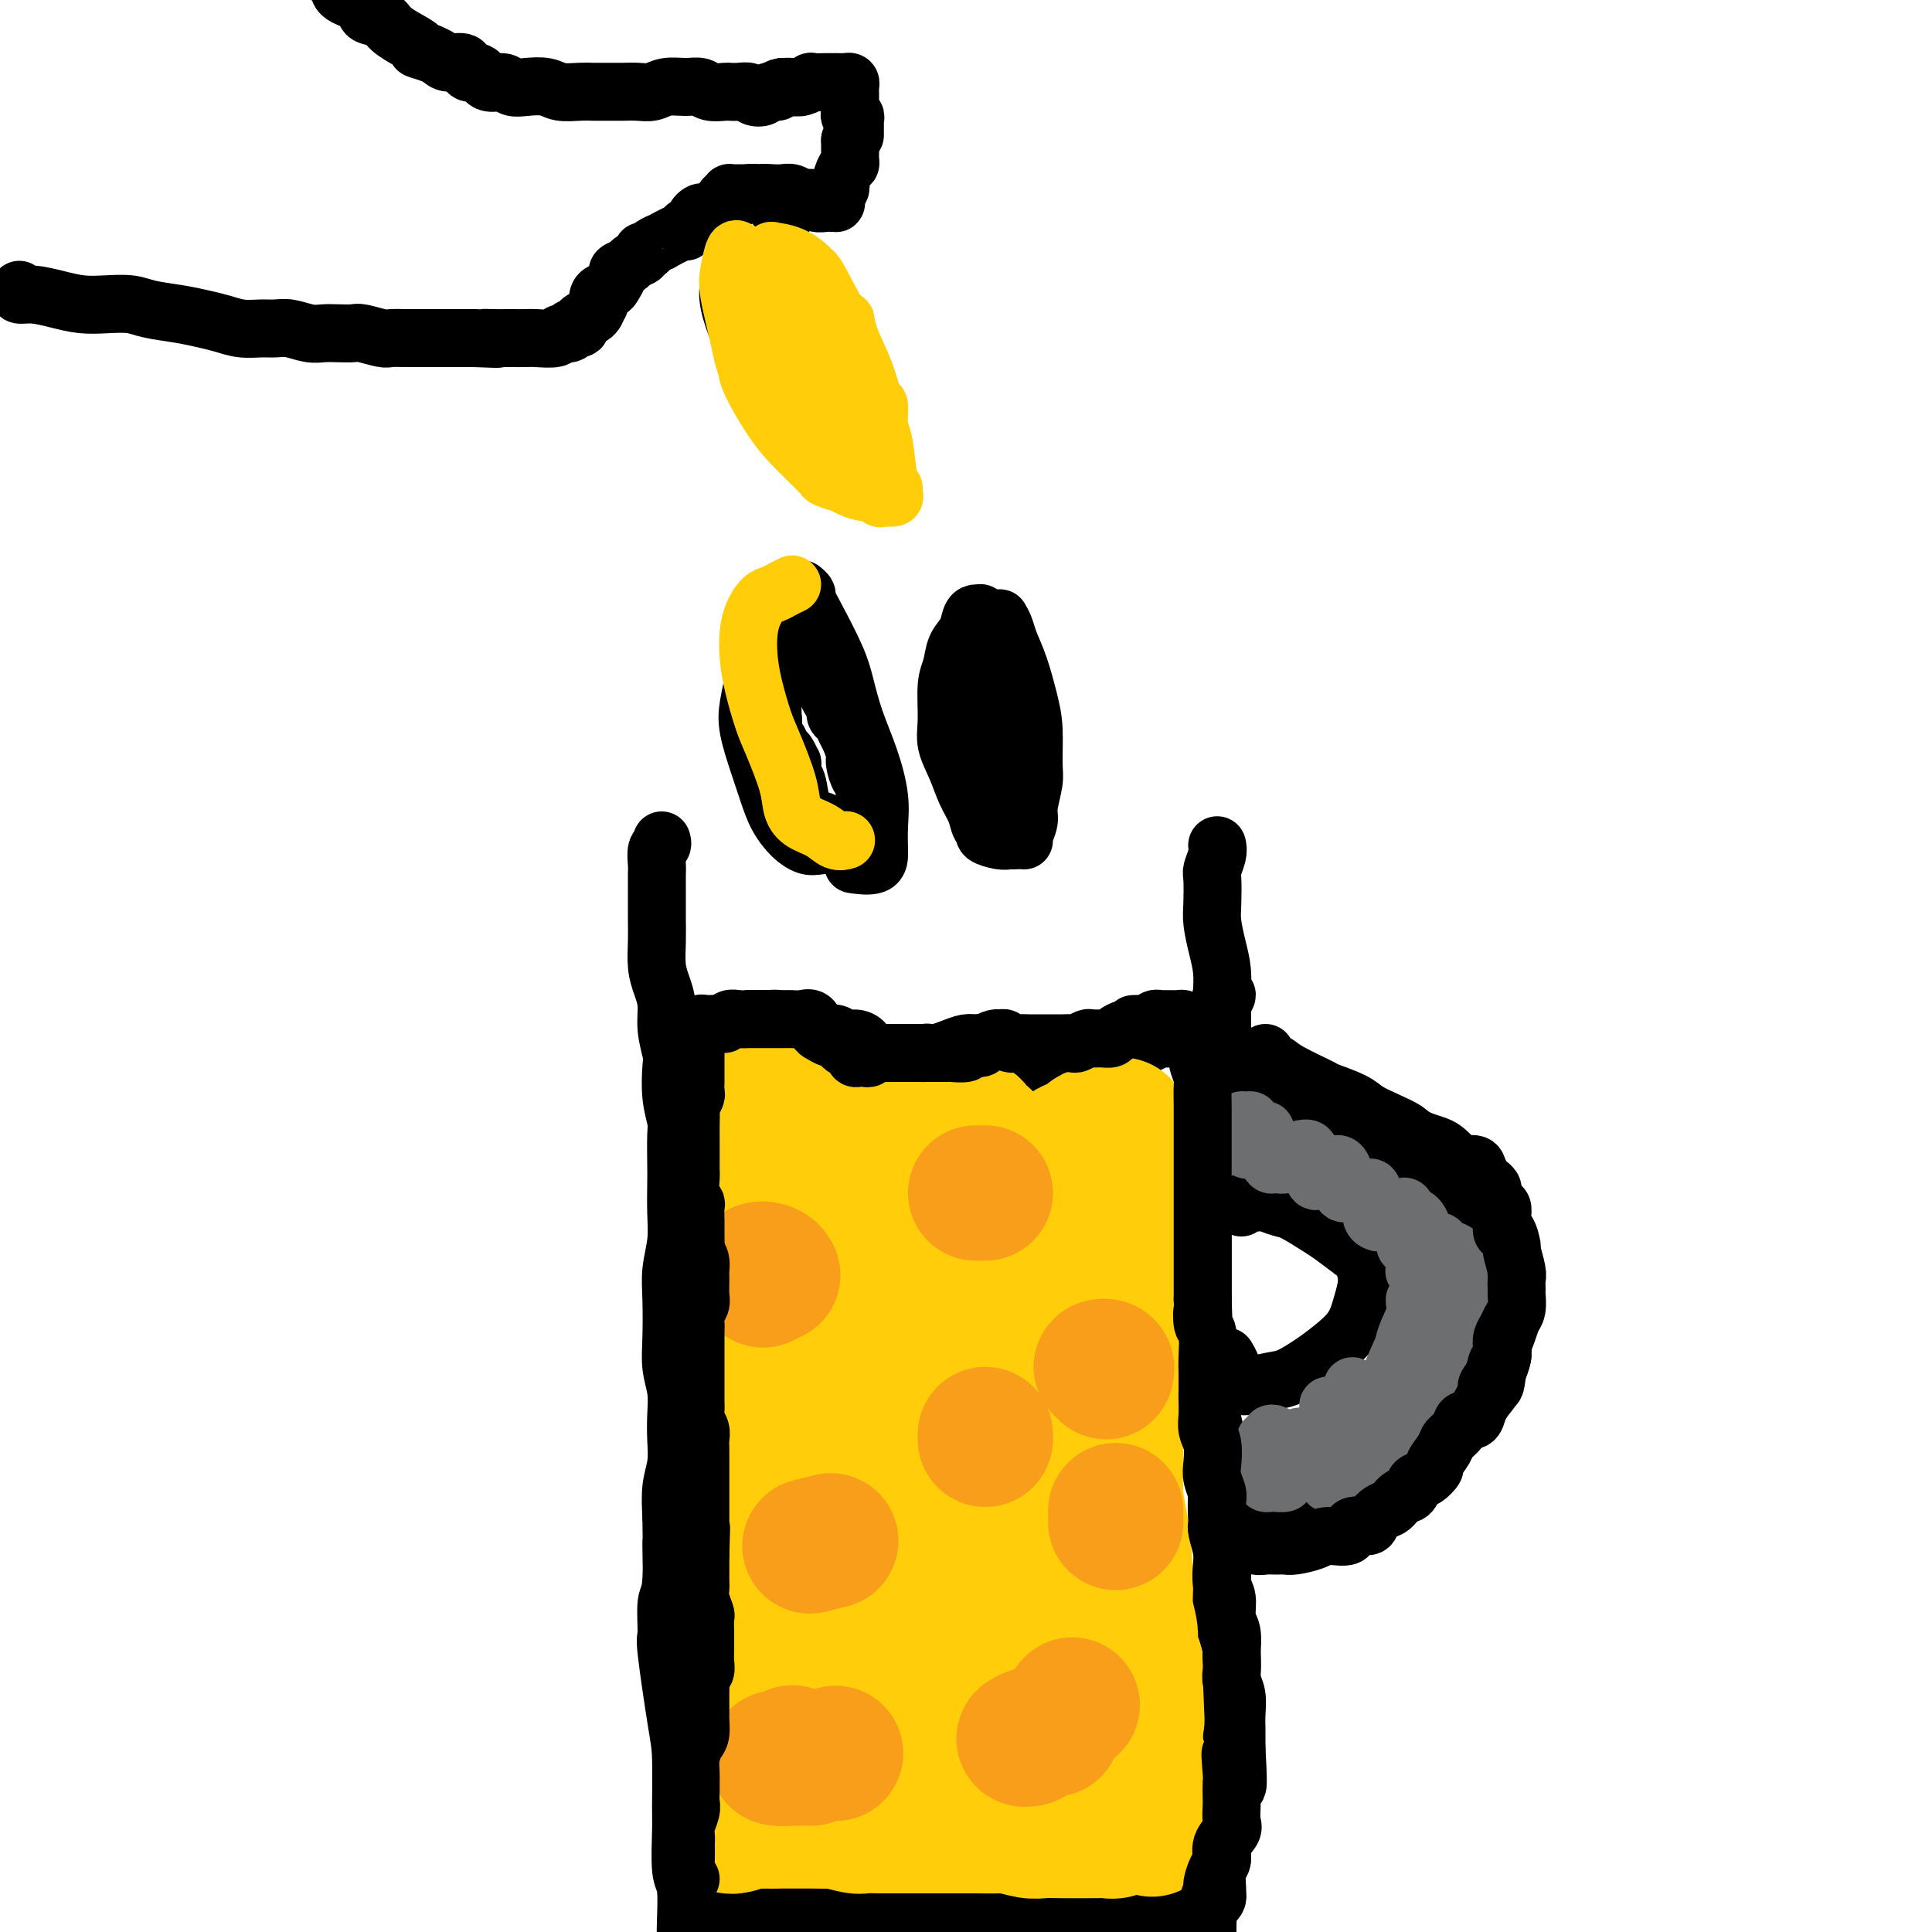 <svg viewBox='0 0 400 400' version='1.1' xmlns='http://www.w3.org/2000/svg' xmlns:xlink='http://www.w3.org/1999/xlink'><g fill='none' stroke='#000000' stroke-width='12' stroke-linecap='round' stroke-linejoin='round'><path d='M137,174c0.113,0.388 0.227,0.776 0,1c-0.227,0.224 -0.793,0.285 -1,1c-0.207,0.715 -0.055,2.083 0,3c0.055,0.917 0.014,1.382 0,2c-0.014,0.618 -0.001,1.389 0,3c0.001,1.611 -0.010,4.061 0,6c0.010,1.939 0.040,3.367 0,5c-0.040,1.633 -0.151,3.470 0,5c0.151,1.530 0.562,2.752 1,4c0.438,1.248 0.901,2.520 1,4c0.099,1.480 -0.166,3.166 0,5c0.166,1.834 0.762,3.814 1,5c0.238,1.186 0.116,1.577 0,3c-0.116,1.423 -0.227,3.876 0,6c0.227,2.124 0.793,3.918 1,5c0.207,1.082 0.057,1.453 0,3c-0.057,1.547 -0.019,4.272 0,6c0.019,1.728 0.019,2.461 0,4c-0.019,1.539 -0.057,3.884 0,6c0.057,2.116 0.211,4.004 0,6c-0.211,1.996 -0.785,4.101 -1,6c-0.215,1.899 -0.072,3.592 0,6c0.072,2.408 0.072,5.532 0,8c-0.072,2.468 -0.214,4.280 0,6c0.214,1.720 0.786,3.347 1,5c0.214,1.653 0.071,3.332 0,5c-0.071,1.668 -0.071,3.323 0,5c0.071,1.677 0.211,3.375 0,5c-0.211,1.625 -0.775,3.179 -1,5c-0.225,1.821 -0.113,3.911 0,6'/><path d='M139,314c0.293,22.648 0.024,9.269 0,6c-0.024,-3.269 0.196,3.574 0,7c-0.196,3.426 -0.809,3.435 -1,5c-0.191,1.565 0.040,4.685 0,6c-0.040,1.315 -0.350,0.826 0,4c0.350,3.174 1.361,10.013 2,14c0.639,3.987 0.907,5.122 1,8c0.093,2.878 0.011,7.498 0,10c-0.011,2.502 0.050,2.884 0,5c-0.050,2.116 -0.209,5.964 0,8c0.209,2.036 0.788,2.258 1,4c0.212,1.742 0.057,5.003 0,7c-0.057,1.997 -0.015,2.731 0,4c0.015,1.269 0.004,3.072 0,4c-0.004,0.928 -0.001,0.979 0,1c0.001,0.021 0.001,0.010 0,0'/><path d='M149,395c-0.089,0.420 -0.179,0.841 0,1c0.179,0.159 0.625,0.057 1,0c0.375,-0.057 0.679,-0.068 1,0c0.321,0.068 0.660,0.214 1,0c0.340,-0.214 0.682,-0.790 1,-1c0.318,-0.210 0.614,-0.055 1,0c0.386,0.055 0.863,0.011 1,0c0.137,-0.011 -0.066,0.012 0,0c0.066,-0.012 0.399,-0.060 1,0c0.601,0.060 1.469,0.226 2,0c0.531,-0.226 0.725,-0.845 1,-1c0.275,-0.155 0.633,0.154 1,0c0.367,-0.154 0.745,-0.772 1,-1c0.255,-0.228 0.388,-0.065 1,0c0.612,0.065 1.704,0.031 2,0c0.296,-0.031 -0.202,-0.061 0,0c0.202,0.061 1.105,0.212 2,0c0.895,-0.212 1.784,-0.789 2,-1c0.216,-0.211 -0.240,-0.057 0,0c0.240,0.057 1.178,0.016 2,0c0.822,-0.016 1.530,-0.008 2,0c0.470,0.008 0.703,0.015 1,0c0.297,-0.015 0.657,-0.053 1,0c0.343,0.053 0.669,0.196 1,0c0.331,-0.196 0.669,-0.732 1,-1c0.331,-0.268 0.656,-0.268 1,0c0.344,0.268 0.708,0.803 1,1c0.292,0.197 0.512,0.056 1,0c0.488,-0.056 1.244,-0.028 2,0'/><path d='M181,392c5.084,-0.220 1.795,0.729 1,1c-0.795,0.271 0.904,-0.138 2,0c1.096,0.138 1.590,0.822 2,1c0.410,0.178 0.735,-0.148 1,0c0.265,0.148 0.470,0.772 1,1c0.530,0.228 1.384,0.061 2,0c0.616,-0.061 0.993,-0.016 1,0c0.007,0.016 -0.357,0.004 0,0c0.357,-0.004 1.436,-0.001 2,0c0.564,0.001 0.615,0.000 1,0c0.385,-0.000 1.105,-0.000 2,0c0.895,0.000 1.965,0.000 3,0c1.035,-0.000 2.034,0.000 3,0c0.966,-0.000 1.897,-0.000 3,0c1.103,0.000 2.378,0.000 3,0c0.622,-0.000 0.591,-0.001 1,0c0.409,0.001 1.256,0.004 2,0c0.744,-0.004 1.384,-0.015 2,0c0.616,0.015 1.208,0.057 2,0c0.792,-0.057 1.785,-0.211 3,0c1.215,0.211 2.653,0.789 4,1c1.347,0.211 2.604,0.057 3,0c0.396,-0.057 -0.069,-0.015 1,0c1.069,0.015 3.672,0.003 5,0c1.328,-0.003 1.382,0.003 2,0c0.618,-0.003 1.801,-0.015 3,0c1.199,0.015 2.414,0.055 3,0c0.586,-0.055 0.542,-0.207 1,0c0.458,0.207 1.416,0.773 2,1c0.584,0.227 0.792,0.113 1,0'/><path d='M243,397c10.333,0.833 5.167,0.417 0,0'/><path d='M164,395c-0.215,0.130 -0.431,0.260 0,0c0.431,-0.260 1.508,-0.911 2,-1c0.492,-0.089 0.400,0.382 1,0c0.600,-0.382 1.892,-1.619 3,-2c1.108,-0.381 2.033,0.093 3,0c0.967,-0.093 1.977,-0.753 3,-1c1.023,-0.247 2.059,-0.080 3,0c0.941,0.080 1.786,0.074 3,0c1.214,-0.074 2.796,-0.217 4,0c1.204,0.217 2.029,0.794 3,1c0.971,0.206 2.088,0.040 3,0c0.912,-0.040 1.619,0.046 3,0c1.381,-0.046 3.436,-0.222 5,0c1.564,0.222 2.637,0.843 4,1c1.363,0.157 3.017,-0.150 4,0c0.983,0.150 1.295,0.758 2,1c0.705,0.242 1.805,0.117 3,0c1.195,-0.117 2.487,-0.228 4,0c1.513,0.228 3.248,0.793 5,1c1.752,0.207 3.523,0.055 4,0c0.477,-0.055 -0.339,-0.015 0,0c0.339,0.015 1.832,0.004 3,0c1.168,-0.004 2.012,-0.001 3,0c0.988,0.001 2.121,0.000 3,0c0.879,-0.000 1.504,-0.000 2,0c0.496,0.000 0.864,0.000 1,0c0.136,-0.000 0.039,-0.000 0,0c-0.039,0.000 -0.019,0.000 0,0'/><path d='M165,397c0.731,-0.415 1.462,-0.829 2,-1c0.538,-0.171 0.883,-0.098 1,0c0.117,0.098 0.008,0.223 1,0c0.992,-0.223 3.087,-0.792 4,-1c0.913,-0.208 0.646,-0.056 1,0c0.354,0.056 1.331,0.015 3,0c1.669,-0.015 4.031,-0.004 5,0c0.969,0.004 0.545,-0.000 1,0c0.455,0.000 1.791,0.004 3,0c1.209,-0.004 2.292,-0.015 3,0c0.708,0.015 1.040,0.057 2,0c0.960,-0.057 2.548,-0.212 4,0c1.452,0.212 2.768,0.793 4,1c1.232,0.207 2.379,0.041 4,0c1.621,-0.041 3.715,0.042 5,0c1.285,-0.042 1.761,-0.208 3,0c1.239,0.208 3.242,0.792 5,1c1.758,0.208 3.272,0.041 4,0c0.728,-0.041 0.671,0.045 1,0c0.329,-0.045 1.045,-0.222 2,0c0.955,0.222 2.151,0.844 3,1c0.849,0.156 1.351,-0.154 2,0c0.649,0.154 1.444,0.772 2,1c0.556,0.228 0.873,0.065 1,0c0.127,-0.065 0.063,-0.033 0,0'/><path d='M146,388c-0.036,0.000 -0.071,0.001 0,0c0.071,-0.001 0.249,-0.003 1,0c0.751,0.003 2.077,0.012 3,0c0.923,-0.012 1.444,-0.045 2,0c0.556,0.045 1.148,0.167 2,0c0.852,-0.167 1.964,-0.622 3,-1c1.036,-0.378 1.994,-0.679 3,-1c1.006,-0.321 2.059,-0.660 3,-1c0.941,-0.340 1.769,-0.680 3,-1c1.231,-0.320 2.864,-0.621 4,-1c1.136,-0.379 1.775,-0.834 3,-1c1.225,-0.166 3.034,-0.041 4,0c0.966,0.041 1.087,-0.003 2,0c0.913,0.003 2.618,0.052 4,0c1.382,-0.052 2.441,-0.206 3,0c0.559,0.206 0.616,0.773 1,1c0.384,0.227 1.094,0.114 2,0c0.906,-0.114 2.008,-0.228 3,0c0.992,0.228 1.875,0.797 3,1c1.125,0.203 2.492,0.040 4,0c1.508,-0.040 3.157,0.042 4,0c0.843,-0.042 0.882,-0.208 1,0c0.118,0.208 0.316,0.792 1,1c0.684,0.208 1.852,0.042 3,0c1.148,-0.042 2.274,0.041 3,0c0.726,-0.041 1.053,-0.207 2,0c0.947,0.207 2.514,0.787 4,1c1.486,0.213 2.890,0.060 4,0c1.110,-0.060 1.926,-0.026 3,0c1.074,0.026 2.404,0.046 3,0c0.596,-0.046 0.456,-0.156 1,0c0.544,0.156 1.772,0.578 3,1'/><path d='M231,387c9.732,1.019 5.063,1.065 4,1c-1.063,-0.065 1.480,-0.242 3,0c1.520,0.242 2.017,0.902 2,1c-0.017,0.098 -0.548,-0.366 0,0c0.548,0.366 2.175,1.562 3,2c0.825,0.438 0.848,0.117 1,0c0.152,-0.117 0.433,-0.031 1,0c0.567,0.031 1.420,0.008 2,0c0.580,-0.008 0.887,-0.002 1,0c0.113,0.002 0.032,0.001 0,0c-0.032,-0.001 -0.016,-0.000 0,0'/><path d='M251,394c-0.505,-0.022 -1.011,-0.045 -1,0c0.011,0.045 0.538,0.156 1,0c0.462,-0.156 0.860,-0.580 1,-1c0.140,-0.420 0.022,-0.838 0,-1c-0.022,-0.162 0.051,-0.070 0,-1c-0.051,-0.930 -0.225,-2.883 0,-4c0.225,-1.117 0.849,-1.397 1,-2c0.151,-0.603 -0.170,-1.528 0,-3c0.170,-1.472 0.830,-3.489 1,-5c0.170,-1.511 -0.151,-2.515 0,-4c0.151,-1.485 0.772,-3.453 1,-5c0.228,-1.547 0.062,-2.675 0,-4c-0.062,-1.325 -0.019,-2.847 0,-5c0.019,-2.153 0.016,-4.936 0,-7c-0.016,-2.064 -0.043,-3.407 0,-5c0.043,-1.593 0.156,-3.436 0,-5c-0.156,-1.564 -0.582,-2.851 -1,-4c-0.418,-1.149 -0.830,-2.161 -1,-4c-0.170,-1.839 -0.098,-4.504 0,-7c0.098,-2.496 0.223,-4.824 0,-7c-0.223,-2.176 -0.795,-4.202 -1,-6c-0.205,-1.798 -0.044,-3.369 0,-5c0.044,-1.631 -0.030,-3.324 0,-5c0.030,-1.676 0.163,-3.336 0,-5c-0.163,-1.664 -0.621,-3.333 -1,-5c-0.379,-1.667 -0.680,-3.334 -1,-5c-0.320,-1.666 -0.660,-3.333 -1,-5'/><path d='M249,284c-0.928,-9.689 -0.249,-4.913 0,-4c0.249,0.913 0.067,-2.037 0,-4c-0.067,-1.963 -0.018,-2.941 0,-4c0.018,-1.059 0.005,-2.201 0,-4c-0.005,-1.799 -0.001,-4.254 0,-6c0.001,-1.746 -0.001,-2.781 0,-4c0.001,-1.219 0.004,-2.622 0,-4c-0.004,-1.378 -0.015,-2.730 0,-4c0.015,-1.270 0.057,-2.459 0,-4c-0.057,-1.541 -0.212,-3.435 0,-5c0.212,-1.565 0.792,-2.802 1,-4c0.208,-1.198 0.046,-2.358 0,-3c-0.046,-0.642 0.025,-0.767 0,-2c-0.025,-1.233 -0.147,-3.575 0,-5c0.147,-1.425 0.561,-1.933 1,-3c0.439,-1.067 0.903,-2.695 1,-4c0.097,-1.305 -0.171,-2.289 0,-3c0.171,-0.711 0.783,-1.151 1,-2c0.217,-0.849 0.040,-2.108 0,-3c-0.040,-0.892 0.056,-1.416 0,-2c-0.056,-0.584 -0.264,-1.228 0,-2c0.264,-0.772 0.998,-1.671 1,-2c0.002,-0.329 -0.730,-0.089 -1,0c-0.270,0.089 -0.077,0.025 0,0c0.077,-0.025 0.039,-0.013 0,0'/><path d='M252,175c0.113,0.532 0.226,1.064 0,2c-0.226,0.936 -0.790,2.276 -1,3c-0.210,0.724 -0.067,0.832 0,2c0.067,1.168 0.056,3.396 0,5c-0.056,1.604 -0.159,2.586 0,4c0.159,1.414 0.578,3.262 1,5c0.422,1.738 0.845,3.367 1,5c0.155,1.633 0.042,3.270 0,5c-0.042,1.730 -0.011,3.553 0,5c0.011,1.447 0.003,2.518 0,4c-0.003,1.482 -0.001,3.377 0,5c0.001,1.623 0.000,2.975 0,4c-0.000,1.025 -0.000,1.721 0,2c0.000,0.279 0.000,0.139 0,0'/><path d='M144,253c-0.262,-0.765 -0.525,-1.529 0,-2c0.525,-0.471 1.837,-0.647 2,-1c0.163,-0.353 -0.822,-0.881 0,-2c0.822,-1.119 3.449,-2.827 5,-4c1.551,-1.173 2.024,-1.809 3,-3c0.976,-1.191 2.456,-2.936 4,-4c1.544,-1.064 3.153,-1.446 4,-2c0.847,-0.554 0.932,-1.279 2,-2c1.068,-0.721 3.120,-1.438 5,-2c1.880,-0.562 3.588,-0.969 4,-1c0.412,-0.031 -0.473,0.314 0,0c0.473,-0.314 2.304,-1.289 3,-2c0.696,-0.711 0.257,-1.160 1,-2c0.743,-0.840 2.667,-2.070 4,-3c1.333,-0.930 2.075,-1.558 3,-2c0.925,-0.442 2.033,-0.697 3,-1c0.967,-0.303 1.792,-0.655 3,-1c1.208,-0.345 2.798,-0.682 4,-1c1.202,-0.318 2.018,-0.617 3,-1c0.982,-0.383 2.132,-0.849 3,-1c0.868,-0.151 1.454,0.015 2,0c0.546,-0.015 1.053,-0.210 2,0c0.947,0.210 2.333,0.826 3,1c0.667,0.174 0.616,-0.095 1,0c0.384,0.095 1.205,0.555 2,1c0.795,0.445 1.564,0.875 2,1c0.436,0.125 0.540,-0.055 1,0c0.460,0.055 1.278,0.345 2,1c0.722,0.655 1.348,1.676 2,2c0.652,0.324 1.329,-0.050 2,0c0.671,0.050 1.335,0.525 2,1'/><path d='M221,223c2.865,1.318 1.528,1.114 1,1c-0.528,-0.114 -0.247,-0.136 0,0c0.247,0.136 0.461,0.432 1,1c0.539,0.568 1.404,1.409 2,2c0.596,0.591 0.923,0.932 1,1c0.077,0.068 -0.097,-0.136 0,0c0.097,0.136 0.464,0.614 1,1c0.536,0.386 1.242,0.681 2,1c0.758,0.319 1.568,0.663 2,1c0.432,0.337 0.487,0.669 1,1c0.513,0.331 1.485,0.662 2,1c0.515,0.338 0.572,0.683 1,1c0.428,0.317 1.227,0.607 2,1c0.773,0.393 1.520,0.890 2,1c0.480,0.110 0.692,-0.167 1,0c0.308,0.167 0.711,0.777 1,1c0.289,0.223 0.463,0.060 1,0c0.537,-0.060 1.436,-0.016 2,0c0.564,0.016 0.792,0.004 1,0c0.208,-0.004 0.396,-0.001 1,0c0.604,0.001 1.624,0.000 2,0c0.376,-0.000 0.107,-0.000 0,0c-0.107,0.000 -0.054,0.000 0,0'/><path d='M142,220c0.392,-0.788 0.785,-1.577 1,-2c0.215,-0.423 0.254,-0.481 1,-1c0.746,-0.519 2.200,-1.498 3,-2c0.800,-0.502 0.948,-0.528 2,-1c1.052,-0.472 3.009,-1.390 4,-2c0.991,-0.610 1.018,-0.910 2,-1c0.982,-0.090 2.920,0.031 4,0c1.080,-0.031 1.300,-0.215 2,0c0.700,0.215 1.878,0.827 3,1c1.122,0.173 2.187,-0.093 3,0c0.813,0.093 1.372,0.546 2,1c0.628,0.454 1.324,0.908 2,1c0.676,0.092 1.332,-0.178 2,0c0.668,0.178 1.349,0.804 2,1c0.651,0.196 1.274,-0.037 2,0c0.726,0.037 1.555,0.343 2,1c0.445,0.657 0.505,1.666 1,2c0.495,0.334 1.424,-0.008 2,0c0.576,0.008 0.797,0.366 1,1c0.203,0.634 0.387,1.545 1,2c0.613,0.455 1.656,0.455 2,1c0.344,0.545 -0.011,1.637 0,2c0.011,0.363 0.388,-0.002 1,0c0.612,0.002 1.459,0.371 2,1c0.541,0.629 0.776,1.518 1,2c0.224,0.482 0.437,0.558 1,1c0.563,0.442 1.477,1.249 2,2c0.523,0.751 0.657,1.447 1,2c0.343,0.553 0.896,0.963 1,1c0.104,0.037 -0.241,-0.298 0,0c0.241,0.298 1.069,1.228 2,2c0.931,0.772 1.966,1.386 3,2'/><path d='M200,237c2.899,3.267 1.146,1.933 1,2c-0.146,0.067 1.316,1.535 2,2c0.684,0.465 0.592,-0.071 1,0c0.408,0.071 1.317,0.751 2,1c0.683,0.249 1.141,0.067 2,0c0.859,-0.067 2.121,-0.019 3,0c0.879,0.019 1.376,0.010 2,0c0.624,-0.010 1.374,-0.021 2,0c0.626,0.021 1.126,0.073 2,0c0.874,-0.073 2.121,-0.272 3,-1c0.879,-0.728 1.390,-1.984 2,-3c0.610,-1.016 1.318,-1.790 2,-3c0.682,-1.210 1.337,-2.856 2,-4c0.663,-1.144 1.332,-1.788 2,-3c0.668,-1.212 1.333,-2.993 2,-4c0.667,-1.007 1.335,-1.240 2,-2c0.665,-0.760 1.328,-2.046 2,-3c0.672,-0.954 1.353,-1.576 2,-2c0.647,-0.424 1.259,-0.649 2,-1c0.741,-0.351 1.610,-0.826 2,-1c0.390,-0.174 0.300,-0.047 1,0c0.700,0.047 2.188,0.013 3,0c0.812,-0.013 0.946,-0.004 1,0c0.054,0.004 0.027,0.002 0,0'/><path d='M237,265c-0.525,-0.872 -1.049,-1.745 -2,-2c-0.951,-0.255 -2.328,0.107 -3,0c-0.672,-0.107 -0.638,-0.685 -2,-1c-1.362,-0.315 -4.119,-0.368 -6,0c-1.881,0.368 -2.884,1.156 -4,2c-1.116,0.844 -2.344,1.742 -3,4c-0.656,2.258 -0.740,5.876 -1,8c-0.260,2.124 -0.697,2.755 0,5c0.697,2.245 2.529,6.106 4,8c1.471,1.894 2.581,1.822 4,2c1.419,0.178 3.146,0.605 5,0c1.854,-0.605 3.835,-2.241 5,-4c1.165,-1.759 1.513,-3.642 2,-6c0.487,-2.358 1.111,-5.192 1,-7c-0.111,-1.808 -0.958,-2.589 -2,-4c-1.042,-1.411 -2.279,-3.450 -4,-4c-1.721,-0.550 -3.925,0.390 -5,1c-1.075,0.610 -1.021,0.888 -1,1c0.021,0.112 0.011,0.056 0,0'/><path d='M167,271c-1.097,-1.807 -2.195,-3.613 -3,-5c-0.805,-1.387 -1.319,-2.353 -2,-3c-0.681,-0.647 -1.530,-0.974 -2,-1c-0.470,-0.026 -0.562,0.250 -1,1c-0.438,0.750 -1.221,1.975 -2,3c-0.779,1.025 -1.553,1.849 -2,3c-0.447,1.151 -0.567,2.630 0,4c0.567,1.370 1.822,2.633 3,4c1.178,1.367 2.278,2.838 4,4c1.722,1.162 4.067,2.013 6,2c1.933,-0.013 3.454,-0.891 5,-2c1.546,-1.109 3.118,-2.448 4,-4c0.882,-1.552 1.076,-3.317 1,-5c-0.076,-1.683 -0.420,-3.284 -1,-5c-0.580,-1.716 -1.396,-3.548 -3,-5c-1.604,-1.452 -3.997,-2.523 -6,-3c-2.003,-0.477 -3.616,-0.359 -5,1c-1.384,1.359 -2.538,3.960 -3,5c-0.462,1.040 -0.231,0.520 0,0'/><path d='M187,314c-1.410,-0.323 -2.821,-0.647 -4,-1c-1.179,-0.353 -2.127,-0.737 -3,-1c-0.873,-0.263 -1.670,-0.405 -3,0c-1.330,0.405 -3.192,1.359 -4,2c-0.808,0.641 -0.561,0.970 -1,2c-0.439,1.030 -1.565,2.760 -2,5c-0.435,2.240 -0.180,4.990 0,7c0.180,2.010 0.286,3.279 1,5c0.714,1.721 2.038,3.893 3,5c0.962,1.107 1.563,1.151 3,1c1.437,-0.151 3.711,-0.495 5,-2c1.289,-1.505 1.592,-4.172 2,-6c0.408,-1.828 0.922,-2.818 1,-5c0.078,-2.182 -0.281,-5.555 -1,-8c-0.719,-2.445 -1.797,-3.961 -3,-5c-1.203,-1.039 -2.532,-1.602 -4,-1c-1.468,0.602 -3.074,2.367 -4,4c-0.926,1.633 -1.172,3.132 -1,5c0.172,1.868 0.764,4.105 1,5c0.236,0.895 0.118,0.447 0,0'/><path d='M223,321c-0.495,-0.424 -0.990,-0.848 -1,-1c-0.010,-0.152 0.465,-0.033 0,0c-0.465,0.033 -1.870,-0.020 -3,0c-1.130,0.020 -1.984,0.114 -3,1c-1.016,0.886 -2.193,2.563 -3,4c-0.807,1.437 -1.242,2.634 -1,5c0.242,2.366 1.163,5.900 2,8c0.837,2.100 1.591,2.764 3,4c1.409,1.236 3.475,3.042 5,4c1.525,0.958 2.510,1.068 4,1c1.490,-0.068 3.485,-0.316 5,-1c1.515,-0.684 2.549,-1.806 3,-4c0.451,-2.194 0.319,-5.459 0,-8c-0.319,-2.541 -0.825,-4.358 -2,-6c-1.175,-1.642 -3.019,-3.108 -4,-4c-0.981,-0.892 -1.098,-1.208 -2,-1c-0.902,0.208 -2.589,0.941 -4,2c-1.411,1.059 -2.546,2.446 -3,3c-0.454,0.554 -0.227,0.277 0,0'/><path d='M185,356c0.083,-0.428 0.167,-0.856 0,-1c-0.167,-0.144 -0.584,-0.005 -1,0c-0.416,0.005 -0.831,-0.124 -2,0c-1.169,0.124 -3.094,0.503 -4,1c-0.906,0.497 -0.795,1.113 -1,2c-0.205,0.887 -0.727,2.046 -1,3c-0.273,0.954 -0.297,1.703 0,3c0.297,1.297 0.916,3.142 2,4c1.084,0.858 2.633,0.728 4,1c1.367,0.272 2.551,0.946 4,0c1.449,-0.946 3.164,-3.512 4,-5c0.836,-1.488 0.792,-1.899 1,-3c0.208,-1.101 0.669,-2.891 0,-4c-0.669,-1.109 -2.466,-1.537 -4,-2c-1.534,-0.463 -2.803,-0.961 -4,-1c-1.197,-0.039 -2.321,0.381 -3,1c-0.679,0.619 -0.914,1.436 -1,2c-0.086,0.564 -0.025,0.875 0,1c0.025,0.125 0.012,0.062 0,0'/><path d='M198,285c-0.785,0.009 -1.570,0.017 -2,0c-0.430,-0.017 -0.505,-0.060 -1,0c-0.495,0.060 -1.411,0.221 -2,1c-0.589,0.779 -0.852,2.174 -1,3c-0.148,0.826 -0.181,1.082 0,2c0.181,0.918 0.576,2.496 1,3c0.424,0.504 0.876,-0.067 2,0c1.124,0.067 2.921,0.773 4,1c1.079,0.227 1.438,-0.024 2,-1c0.562,-0.976 1.325,-2.679 2,-4c0.675,-1.321 1.263,-2.262 1,-3c-0.263,-0.738 -1.377,-1.272 -2,-2c-0.623,-0.728 -0.755,-1.649 -2,-2c-1.245,-0.351 -3.605,-0.133 -5,1c-1.395,1.133 -1.827,3.181 -2,4c-0.173,0.819 -0.086,0.410 0,0'/><path d='M155,347c-0.105,-0.022 -0.209,-0.044 0,0c0.209,0.044 0.733,0.153 1,0c0.267,-0.153 0.278,-0.570 0,-1c-0.278,-0.430 -0.846,-0.875 -1,-1c-0.154,-0.125 0.105,0.068 0,0c-0.105,-0.068 -0.574,-0.398 -1,0c-0.426,0.398 -0.811,1.523 -1,2c-0.189,0.477 -0.184,0.307 0,1c0.184,0.693 0.547,2.248 1,3c0.453,0.752 0.998,0.703 1,1c0.002,0.297 -0.537,0.942 0,1c0.537,0.058 2.152,-0.472 3,-1c0.848,-0.528 0.931,-1.053 1,-2c0.069,-0.947 0.124,-2.317 0,-3c-0.124,-0.683 -0.425,-0.680 -1,-1c-0.575,-0.320 -1.422,-0.962 -2,-1c-0.578,-0.038 -0.886,0.528 -1,1c-0.114,0.472 -0.032,0.849 0,1c0.032,0.151 0.016,0.075 0,0'/><path d='M251,228c-0.070,-0.302 -0.141,-0.603 0,-1c0.141,-0.397 0.493,-0.888 1,-1c0.507,-0.112 1.168,0.155 2,0c0.832,-0.155 1.836,-0.733 3,-1c1.164,-0.267 2.488,-0.224 4,0c1.512,0.224 3.212,0.629 5,1c1.788,0.371 3.663,0.708 5,1c1.337,0.292 2.137,0.539 3,1c0.863,0.461 1.790,1.135 3,2c1.210,0.865 2.702,1.921 4,3c1.298,1.079 2.402,2.180 4,3c1.598,0.820 3.690,1.359 5,2c1.310,0.641 1.839,1.383 3,2c1.161,0.617 2.953,1.109 4,2c1.047,0.891 1.350,2.181 2,3c0.650,0.819 1.649,1.168 3,2c1.351,0.832 3.054,2.147 4,3c0.946,0.853 1.133,1.242 2,2c0.867,0.758 2.413,1.884 3,3c0.587,1.116 0.214,2.222 0,3c-0.214,0.778 -0.268,1.228 0,2c0.268,0.772 0.857,1.865 1,3c0.143,1.135 -0.161,2.313 0,3c0.161,0.687 0.785,0.884 1,2c0.215,1.116 0.020,3.152 0,4c-0.020,0.848 0.136,0.509 0,1c-0.136,0.491 -0.562,1.812 -1,3c-0.438,1.188 -0.887,2.243 -1,3c-0.113,0.757 0.111,1.216 0,2c-0.111,0.784 -0.555,1.892 -1,3'/><path d='M310,284c-0.436,3.784 -0.527,2.745 -1,3c-0.473,0.255 -1.327,1.803 -2,3c-0.673,1.197 -1.166,2.044 -2,3c-0.834,0.956 -2.010,2.022 -3,3c-0.990,0.978 -1.794,1.867 -3,3c-1.206,1.133 -2.814,2.511 -4,4c-1.186,1.489 -1.949,3.089 -3,4c-1.051,0.911 -2.388,1.133 -4,2c-1.612,0.867 -3.498,2.378 -5,3c-1.502,0.622 -2.618,0.356 -4,1c-1.382,0.644 -3.029,2.200 -5,3c-1.971,0.800 -4.266,0.844 -6,1c-1.734,0.156 -2.908,0.423 -4,1c-1.092,0.577 -2.102,1.463 -3,1c-0.898,-0.463 -1.685,-2.275 -2,-3c-0.315,-0.725 -0.157,-0.362 0,0'/><path d='M257,250c-0.088,-0.423 -0.176,-0.846 0,-1c0.176,-0.154 0.617,-0.038 1,0c0.383,0.038 0.708,-0.003 1,0c0.292,0.003 0.550,0.049 1,0c0.450,-0.049 1.091,-0.194 2,0c0.909,0.194 2.085,0.728 3,1c0.915,0.272 1.568,0.284 3,1c1.432,0.716 3.642,2.136 5,3c1.358,0.864 1.864,1.171 3,2c1.136,0.829 2.903,2.181 4,3c1.097,0.819 1.525,1.104 2,2c0.475,0.896 0.996,2.402 1,4c0.004,1.598 -0.509,3.286 -1,5c-0.491,1.714 -0.962,3.453 -2,5c-1.038,1.547 -2.645,2.902 -4,4c-1.355,1.098 -2.457,1.939 -4,3c-1.543,1.061 -3.526,2.342 -5,3c-1.474,0.658 -2.437,0.695 -4,1c-1.563,0.305 -3.725,0.880 -5,1c-1.275,0.120 -1.661,-0.215 -2,-1c-0.339,-0.785 -0.630,-2.019 -1,-3c-0.370,-0.981 -0.820,-1.709 -1,-2c-0.180,-0.291 -0.090,-0.146 0,0'/></g>
<g fill='none' stroke='#6D6E70' stroke-width='12' stroke-linecap='round' stroke-linejoin='round'><path d='M258,233c-0.401,0.115 -0.801,0.231 -1,0c-0.199,-0.231 -0.196,-0.807 0,-1c0.196,-0.193 0.585,-0.003 1,0c0.415,0.003 0.856,-0.182 1,0c0.144,0.182 -0.011,0.729 0,1c0.011,0.271 0.187,0.266 0,1c-0.187,0.734 -0.736,2.208 -1,3c-0.264,0.792 -0.242,0.903 0,1c0.242,0.097 0.706,0.179 1,0c0.294,-0.179 0.418,-0.620 1,-1c0.582,-0.380 1.620,-0.698 2,-1c0.380,-0.302 0.101,-0.587 0,-1c-0.101,-0.413 -0.024,-0.954 0,-1c0.024,-0.046 -0.006,0.404 0,1c0.006,0.596 0.047,1.338 0,2c-0.047,0.662 -0.182,1.242 0,2c0.182,0.758 0.681,1.692 1,2c0.319,0.308 0.457,-0.010 1,0c0.543,0.010 1.490,0.349 2,0c0.510,-0.349 0.582,-1.387 1,-2c0.418,-0.613 1.183,-0.803 2,-1c0.817,-0.197 1.686,-0.401 2,0c0.314,0.401 0.074,1.406 0,2c-0.074,0.594 0.019,0.775 0,1c-0.019,0.225 -0.148,0.493 0,1c0.148,0.507 0.574,1.254 1,2'/><path d='M272,244c0.329,0.978 0.652,0.423 1,0c0.348,-0.423 0.720,-0.715 1,-1c0.280,-0.285 0.467,-0.562 1,-1c0.533,-0.438 1.411,-1.036 2,-1c0.589,0.036 0.888,0.707 1,1c0.112,0.293 0.037,0.208 0,1c-0.037,0.792 -0.036,2.462 0,3c0.036,0.538 0.107,-0.056 0,0c-0.107,0.056 -0.393,0.761 0,1c0.393,0.239 1.464,0.014 2,0c0.536,-0.014 0.536,0.185 1,0c0.464,-0.185 1.393,-0.755 2,-1c0.607,-0.245 0.894,-0.164 1,0c0.106,0.164 0.031,0.412 0,1c-0.031,0.588 -0.020,1.517 0,2c0.020,0.483 0.047,0.519 0,1c-0.047,0.481 -0.168,1.408 0,2c0.168,0.592 0.626,0.849 1,1c0.374,0.151 0.664,0.197 1,0c0.336,-0.197 0.717,-0.637 1,-1c0.283,-0.363 0.468,-0.650 1,-1c0.532,-0.350 1.411,-0.761 2,-1c0.589,-0.239 0.889,-0.304 1,0c0.111,0.304 0.032,0.976 0,2c-0.032,1.024 -0.019,2.398 0,3c0.019,0.602 0.044,0.431 0,1c-0.044,0.569 -0.155,1.877 0,2c0.155,0.123 0.578,-0.938 1,-2'/><path d='M292,256c0.551,0.608 0.928,-0.871 1,-2c0.072,-1.129 -0.163,-1.909 0,-2c0.163,-0.091 0.723,0.505 1,1c0.277,0.495 0.271,0.889 0,2c-0.271,1.111 -0.806,2.940 -1,4c-0.194,1.060 -0.045,1.350 0,2c0.045,0.650 -0.013,1.660 0,2c0.013,0.340 0.098,0.012 0,0c-0.098,-0.012 -0.377,0.293 0,0c0.377,-0.293 1.411,-1.184 2,-2c0.589,-0.816 0.733,-1.558 1,-2c0.267,-0.442 0.656,-0.583 1,-1c0.344,-0.417 0.643,-1.110 1,-1c0.357,0.110 0.772,1.022 1,2c0.228,0.978 0.271,2.023 0,3c-0.271,0.977 -0.854,1.888 -1,3c-0.146,1.112 0.146,2.426 0,3c-0.146,0.574 -0.730,0.409 -1,0c-0.270,-0.409 -0.227,-1.063 0,-2c0.227,-0.937 0.639,-2.158 1,-3c0.361,-0.842 0.671,-1.303 1,-2c0.329,-0.697 0.677,-1.628 1,-2c0.323,-0.372 0.623,-0.185 1,0c0.377,0.185 0.833,0.367 1,1c0.167,0.633 0.045,1.716 0,3c-0.045,1.284 -0.012,2.769 0,4c0.012,1.231 0.003,2.209 0,3c-0.003,0.791 -0.002,1.396 0,2'/><path d='M302,272c0.309,1.967 0.082,0.383 0,0c-0.082,-0.383 -0.019,0.433 0,0c0.019,-0.433 -0.006,-2.114 0,-3c0.006,-0.886 0.042,-0.975 0,-1c-0.042,-0.025 -0.162,0.014 0,0c0.162,-0.014 0.606,-0.080 1,0c0.394,0.080 0.737,0.306 1,1c0.263,0.694 0.447,1.855 0,3c-0.447,1.145 -1.524,2.275 -2,3c-0.476,0.725 -0.351,1.044 -1,2c-0.649,0.956 -2.072,2.547 -3,4c-0.928,1.453 -1.362,2.768 -2,4c-0.638,1.232 -1.480,2.383 -2,3c-0.520,0.617 -0.717,0.701 -1,1c-0.283,0.299 -0.653,0.812 -1,1c-0.347,0.188 -0.671,0.050 -1,0c-0.329,-0.050 -0.664,-0.014 -1,0c-0.336,0.014 -0.672,0.004 -1,0c-0.328,-0.004 -0.648,-0.002 -1,0c-0.352,0.002 -0.737,0.004 -1,0c-0.263,-0.004 -0.403,-0.013 -1,0c-0.597,0.013 -1.651,0.049 -2,0c-0.349,-0.049 0.006,-0.182 0,0c-0.006,0.182 -0.372,0.677 -1,1c-0.628,0.323 -1.518,0.472 -2,1c-0.482,0.528 -0.554,1.434 -1,2c-0.446,0.566 -1.264,0.791 -2,1c-0.736,0.209 -1.391,0.402 -2,1c-0.609,0.598 -1.174,1.599 -2,2c-0.826,0.401 -1.913,0.200 -3,0'/><path d='M271,298c-3.140,1.464 -0.492,1.125 0,1c0.492,-0.125 -1.174,-0.037 -2,0c-0.826,0.037 -0.814,0.024 -1,0c-0.186,-0.024 -0.571,-0.058 -1,0c-0.429,0.058 -0.902,0.208 -1,0c-0.098,-0.208 0.180,-0.775 0,-1c-0.180,-0.225 -0.818,-0.109 -1,0c-0.182,0.109 0.091,0.210 0,0c-0.091,-0.210 -0.546,-0.730 -1,-1c-0.454,-0.270 -0.906,-0.290 -1,0c-0.094,0.290 0.171,0.889 0,1c-0.171,0.111 -0.778,-0.265 -1,0c-0.222,0.265 -0.059,1.170 0,2c0.059,0.830 0.015,1.585 0,2c-0.015,0.415 -0.001,0.489 0,1c0.001,0.511 -0.012,1.457 0,2c0.012,0.543 0.049,0.682 0,1c-0.049,0.318 -0.185,0.814 0,1c0.185,0.186 0.692,0.061 1,0c0.308,-0.061 0.416,-0.060 1,0c0.584,0.060 1.645,0.177 2,0c0.355,-0.177 0.004,-0.649 0,-1c-0.004,-0.351 0.339,-0.580 1,-1c0.661,-0.420 1.641,-1.030 2,-2c0.359,-0.970 0.097,-2.300 0,-3c-0.097,-0.700 -0.028,-0.772 0,-1c0.028,-0.228 0.014,-0.614 0,-1'/><path d='M269,298c0.545,-1.321 -0.594,-0.122 -1,1c-0.406,1.122 -0.079,2.167 0,3c0.079,0.833 -0.091,1.455 0,2c0.091,0.545 0.441,1.012 1,1c0.559,-0.012 1.327,-0.503 2,-1c0.673,-0.497 1.252,-1.000 2,-2c0.748,-1.000 1.664,-2.496 2,-4c0.336,-1.504 0.090,-3.015 0,-4c-0.090,-0.985 -0.024,-1.444 0,-2c0.024,-0.556 0.006,-1.208 0,-1c-0.006,0.208 0.001,1.274 0,2c-0.001,0.726 -0.011,1.110 0,2c0.011,0.890 0.043,2.287 0,3c-0.043,0.713 -0.162,0.744 0,1c0.162,0.256 0.604,0.739 1,1c0.396,0.261 0.747,0.302 1,0c0.253,-0.302 0.407,-0.948 1,-2c0.593,-1.052 1.623,-2.512 2,-4c0.377,-1.488 0.101,-3.004 0,-4c-0.101,-0.996 -0.027,-1.474 0,-2c0.027,-0.526 0.008,-1.102 0,-1c-0.008,0.102 -0.004,0.882 0,2c0.004,1.118 0.008,2.576 0,4c-0.008,1.424 -0.027,2.815 0,4c0.027,1.185 0.100,2.163 0,3c-0.100,0.837 -0.373,1.533 0,2c0.373,0.467 1.392,0.705 2,0c0.608,-0.705 0.804,-2.352 1,-4'/><path d='M283,298c0.235,-1.186 0.322,-2.152 1,-4c0.678,-1.848 1.947,-4.578 3,-7c1.053,-2.422 1.892,-4.536 3,-7c1.108,-2.464 2.487,-5.277 3,-7c0.513,-1.723 0.162,-2.356 0,-3c-0.162,-0.644 -0.134,-1.299 0,-1c0.134,0.299 0.375,1.552 0,3c-0.375,1.448 -1.365,3.092 -2,5c-0.635,1.908 -0.913,4.080 -1,6c-0.087,1.920 0.018,3.587 0,5c-0.018,1.413 -0.161,2.573 0,3c0.161,0.427 0.624,0.122 1,0c0.376,-0.122 0.665,-0.061 1,-1c0.335,-0.939 0.716,-2.877 1,-5c0.284,-2.123 0.470,-4.432 1,-7c0.530,-2.568 1.404,-5.397 2,-7c0.596,-1.603 0.913,-1.982 1,-3c0.087,-1.018 -0.056,-2.677 0,-3c0.056,-0.323 0.310,0.689 0,2c-0.310,1.311 -1.183,2.921 -2,5c-0.817,2.079 -1.578,4.626 -2,7c-0.422,2.374 -0.503,4.575 -1,7c-0.497,2.425 -1.409,5.075 -2,7c-0.591,1.925 -0.863,3.124 -1,4c-0.137,0.876 -0.141,1.428 0,1c0.141,-0.428 0.427,-1.836 1,-3c0.573,-1.164 1.432,-2.085 2,-3c0.568,-0.915 0.845,-1.823 1,-3c0.155,-1.177 0.187,-2.622 0,-3c-0.187,-0.378 -0.594,0.311 -1,1'/><path d='M292,287c0.094,-0.662 -1.171,2.681 -2,5c-0.829,2.319 -1.224,3.612 -2,5c-0.776,1.388 -1.935,2.871 -3,4c-1.065,1.129 -2.037,1.904 -3,3c-0.963,1.096 -1.918,2.512 -3,3c-1.082,0.488 -2.291,0.049 -3,0c-0.709,-0.049 -0.916,0.291 -1,0c-0.084,-0.291 -0.044,-1.215 0,-2c0.044,-0.785 0.092,-1.432 1,-2c0.908,-0.568 2.675,-1.056 4,-2c1.325,-0.944 2.208,-2.345 3,-3c0.792,-0.655 1.495,-0.564 3,-1c1.505,-0.436 3.814,-1.400 5,-2c1.186,-0.600 1.250,-0.837 2,-1c0.750,-0.163 2.187,-0.254 3,-1c0.813,-0.746 1.002,-2.147 1,-3c-0.002,-0.853 -0.197,-1.156 0,-2c0.197,-0.844 0.784,-2.227 1,-3c0.216,-0.773 0.062,-0.935 0,-1c-0.062,-0.065 -0.031,-0.032 0,0'/></g>
<g fill='none' stroke='#F99E1B' stroke-width='12' stroke-linecap='round' stroke-linejoin='round'><path d='M153,293c-0.423,0.385 -0.845,0.770 -1,1c-0.155,0.230 -0.042,0.305 0,1c0.042,0.695 0.012,2.010 0,3c-0.012,0.990 -0.007,1.654 0,3c0.007,1.346 0.015,3.375 0,5c-0.015,1.625 -0.053,2.847 0,4c0.053,1.153 0.196,2.239 0,3c-0.196,0.761 -0.732,1.198 -1,2c-0.268,0.802 -0.268,1.970 0,2c0.268,0.030 0.804,-1.077 1,-2c0.196,-0.923 0.053,-1.661 0,-3c-0.053,-1.339 -0.014,-3.280 0,-5c0.014,-1.720 0.003,-3.220 0,-5c-0.003,-1.780 0.000,-3.840 0,-5c-0.000,-1.160 -0.004,-1.421 0,-1c0.004,0.421 0.015,1.523 0,3c-0.015,1.477 -0.057,3.330 0,5c0.057,1.670 0.211,3.156 0,5c-0.211,1.844 -0.789,4.046 -1,6c-0.211,1.954 -0.057,3.659 0,5c0.057,1.341 0.015,2.319 0,3c-0.015,0.681 -0.004,1.064 0,1c0.004,-0.064 0.002,-0.574 0,-1c-0.002,-0.426 -0.003,-0.769 0,-2c0.003,-1.231 0.011,-3.351 0,-5c-0.011,-1.649 -0.041,-2.829 0,-4c0.041,-1.171 0.155,-2.335 0,-3c-0.155,-0.665 -0.577,-0.833 -1,-1'/><path d='M150,308c-0.110,-2.168 0.114,-0.088 0,2c-0.114,2.088 -0.566,4.184 -1,6c-0.434,1.816 -0.849,3.353 -1,5c-0.151,1.647 -0.036,3.403 0,5c0.036,1.597 -0.005,3.035 0,4c0.005,0.965 0.058,1.457 0,2c-0.058,0.543 -0.226,1.138 0,1c0.226,-0.138 0.845,-1.010 1,-2c0.155,-0.990 -0.155,-2.099 0,-3c0.155,-0.901 0.775,-1.594 1,-2c0.225,-0.406 0.057,-0.526 0,-1c-0.057,-0.474 -0.001,-1.301 0,-2c0.001,-0.699 -0.052,-1.269 0,-1c0.052,0.269 0.210,1.378 0,2c-0.210,0.622 -0.788,0.757 -1,2c-0.212,1.243 -0.057,3.594 0,5c0.057,1.406 0.016,1.867 0,3c-0.016,1.133 -0.008,2.937 0,4c0.008,1.063 0.016,1.384 0,2c-0.016,0.616 -0.057,1.527 0,2c0.057,0.473 0.211,0.507 0,1c-0.211,0.493 -0.789,1.446 -1,2c-0.211,0.554 -0.057,0.711 0,1c0.057,0.289 0.015,0.711 0,1c-0.015,0.289 -0.004,0.443 0,1c0.004,0.557 0.001,1.515 0,2c-0.001,0.485 -0.000,0.496 0,1c0.000,0.504 0.000,1.500 0,2c-0.000,0.500 -0.000,0.505 0,1c0.000,0.495 0.000,1.479 0,2c-0.000,0.521 -0.000,0.577 0,1c0.000,0.423 0.000,1.211 0,2'/><path d='M148,359c-0.369,8.146 -0.291,3.010 0,1c0.291,-2.010 0.796,-0.894 1,0c0.204,0.894 0.106,1.567 0,2c-0.106,0.433 -0.221,0.627 0,1c0.221,0.373 0.777,0.926 1,1c0.223,0.074 0.112,-0.331 0,0c-0.112,0.331 -0.226,1.398 0,2c0.226,0.602 0.793,0.739 1,1c0.207,0.261 0.056,0.647 0,1c-0.056,0.353 -0.015,0.673 0,1c0.015,0.327 0.004,0.662 0,1c-0.004,0.338 -0.001,0.678 0,1c0.001,0.322 0.001,0.626 0,1c-0.001,0.374 -0.001,0.817 0,1c0.001,0.183 0.003,0.105 0,0c-0.003,-0.105 -0.012,-0.239 0,0c0.012,0.239 0.044,0.849 0,1c-0.044,0.151 -0.166,-0.157 0,-1c0.166,-0.843 0.619,-2.222 1,-3c0.381,-0.778 0.691,-0.955 1,-2c0.309,-1.045 0.618,-2.959 1,-4c0.382,-1.041 0.838,-1.211 1,-2c0.162,-0.789 0.028,-2.198 0,-2c-0.028,0.198 0.048,2.003 0,3c-0.048,0.997 -0.219,1.185 0,2c0.219,0.815 0.828,2.258 1,3c0.172,0.742 -0.094,0.783 0,1c0.094,0.217 0.547,0.608 1,1'/><path d='M157,370c0.244,1.829 -0.146,1.402 0,1c0.146,-0.402 0.828,-0.779 1,-1c0.172,-0.221 -0.165,-0.284 0,-1c0.165,-0.716 0.833,-2.083 1,-3c0.167,-0.917 -0.165,-1.385 0,-2c0.165,-0.615 0.829,-1.377 1,-2c0.171,-0.623 -0.151,-1.105 0,-1c0.151,0.105 0.777,0.799 1,2c0.223,1.201 0.045,2.910 0,4c-0.045,1.090 0.043,1.562 0,2c-0.043,0.438 -0.218,0.844 0,1c0.218,0.156 0.829,0.062 1,0c0.171,-0.062 -0.098,-0.093 0,-1c0.098,-0.907 0.563,-2.691 1,-4c0.437,-1.309 0.846,-2.142 1,-3c0.154,-0.858 0.055,-1.741 0,-2c-0.055,-0.259 -0.064,0.105 0,0c0.064,-0.105 0.200,-0.679 0,0c-0.200,0.679 -0.736,2.612 -1,4c-0.264,1.388 -0.254,2.231 0,3c0.254,0.769 0.754,1.463 1,2c0.246,0.537 0.237,0.917 0,1c-0.237,0.083 -0.703,-0.133 -1,0c-0.297,0.133 -0.426,0.613 -1,1c-0.574,0.387 -1.593,0.682 -2,1c-0.407,0.318 -0.204,0.659 0,1'/><path d='M160,373c-1.268,0.702 -2.437,0.959 -3,1c-0.563,0.041 -0.518,-0.132 -1,0c-0.482,0.132 -1.491,0.571 -2,1c-0.509,0.429 -0.518,0.848 -1,1c-0.482,0.152 -1.436,0.037 -1,0c0.436,-0.037 2.264,0.004 3,0c0.736,-0.004 0.381,-0.053 1,0c0.619,0.053 2.211,0.206 3,0c0.789,-0.206 0.774,-0.773 1,-1c0.226,-0.227 0.694,-0.113 1,0c0.306,0.113 0.450,0.226 1,0c0.550,-0.226 1.505,-0.792 2,-1c0.495,-0.208 0.531,-0.060 1,0c0.469,0.060 1.372,0.030 2,0c0.628,-0.030 0.981,-0.061 1,0c0.019,0.061 -0.297,0.212 0,0c0.297,-0.212 1.207,-0.789 2,-1c0.793,-0.211 1.468,-0.057 2,0c0.532,0.057 0.921,0.015 1,0c0.079,-0.015 -0.151,-0.004 0,0c0.151,0.004 0.685,0.001 1,0c0.315,-0.001 0.412,-0.000 1,0c0.588,0.000 1.666,0.000 2,0c0.334,-0.000 -0.075,-0.000 0,0c0.075,0.000 0.636,0.000 1,0c0.364,-0.000 0.533,-0.000 1,0c0.467,0.000 1.234,0.000 2,0'/><path d='M181,373c4.437,-0.305 2.029,-0.067 1,0c-1.029,0.067 -0.679,-0.036 0,0c0.679,0.036 1.688,0.209 2,0c0.312,-0.209 -0.072,-0.802 0,-1c0.072,-0.198 0.600,-0.000 1,0c0.400,0.000 0.672,-0.196 1,0c0.328,0.196 0.713,0.785 1,1c0.287,0.215 0.476,0.058 1,0c0.524,-0.058 1.383,-0.015 2,0c0.617,0.015 0.991,0.004 1,0c0.009,-0.004 -0.349,-0.001 0,0c0.349,0.001 1.403,0.000 2,0c0.597,-0.000 0.737,-0.000 1,0c0.263,0.000 0.648,0.000 1,0c0.352,-0.000 0.672,-0.000 1,0c0.328,0.000 0.665,0.000 1,0c0.335,-0.000 0.667,-0.000 1,0c0.333,0.000 0.668,0.002 1,0c0.332,-0.002 0.662,-0.007 1,0c0.338,0.007 0.683,0.024 1,0c0.317,-0.024 0.607,-0.091 1,0c0.393,0.091 0.890,0.341 1,0c0.110,-0.341 -0.167,-1.273 0,-2c0.167,-0.727 0.777,-1.248 1,-2c0.223,-0.752 0.060,-1.734 0,-3c-0.060,-1.266 -0.016,-2.815 0,-4c0.016,-1.185 0.005,-2.006 0,-3c-0.005,-0.994 -0.004,-2.161 0,-3c0.004,-0.839 0.011,-1.348 0,-2c-0.011,-0.652 -0.042,-1.445 0,-2c0.042,-0.555 0.155,-0.873 0,-1c-0.155,-0.127 -0.577,-0.064 -1,0'/><path d='M203,351c-0.029,-3.403 -0.603,-0.912 -1,0c-0.397,0.912 -0.617,0.244 -1,0c-0.383,-0.244 -0.928,-0.066 -1,0c-0.072,0.066 0.330,0.019 0,0c-0.330,-0.019 -1.393,-0.009 -2,0c-0.607,0.009 -0.757,0.016 -1,0c-0.243,-0.016 -0.580,-0.057 -1,0c-0.420,0.057 -0.924,0.211 -1,0c-0.076,-0.211 0.275,-0.788 0,-1c-0.275,-0.212 -1.177,-0.058 -2,0c-0.823,0.058 -1.566,0.019 -2,0c-0.434,-0.019 -0.558,-0.019 -1,0c-0.442,0.019 -1.201,0.058 -2,0c-0.799,-0.058 -1.636,-0.212 -2,0c-0.364,0.212 -0.254,0.788 -1,1c-0.746,0.212 -2.348,0.058 -3,0c-0.652,-0.058 -0.356,-0.020 -1,0c-0.644,0.020 -2.229,0.023 -3,0c-0.771,-0.023 -0.728,-0.073 -1,0c-0.272,0.073 -0.857,0.268 -1,0c-0.143,-0.268 0.158,-1.000 0,-1c-0.158,-0.000 -0.773,0.731 -1,1c-0.227,0.269 -0.065,0.077 0,0c0.065,-0.077 0.032,-0.038 0,0'/></g>
<g fill='none' stroke='#FFCD0A' stroke-width='28' stroke-linecap='round' stroke-linejoin='round'><path d='M158,269c-1.246,-1.211 -2.492,-2.422 -3,-2c-0.508,0.422 -0.277,2.477 0,5c0.277,2.523 0.600,5.514 1,9c0.400,3.486 0.879,7.466 1,11c0.121,3.534 -0.114,6.622 0,9c0.114,2.378 0.578,4.044 1,5c0.422,0.956 0.803,1.200 1,1c0.197,-0.200 0.212,-0.846 0,-3c-0.212,-2.154 -0.649,-5.816 -1,-8c-0.351,-2.184 -0.617,-2.890 -1,-7c-0.383,-4.110 -0.885,-11.622 -1,-16c-0.115,-4.378 0.155,-5.620 0,-8c-0.155,-2.380 -0.735,-5.896 -1,-5c-0.265,0.896 -0.215,6.204 0,10c0.215,3.796 0.593,6.081 1,9c0.407,2.919 0.841,6.474 1,9c0.159,2.526 0.044,4.025 0,5c-0.044,0.975 -0.015,1.427 0,1c0.015,-0.427 0.017,-1.734 0,-4c-0.017,-2.266 -0.053,-5.492 0,-9c0.053,-3.508 0.196,-7.300 0,-11c-0.196,-3.700 -0.732,-7.309 -1,-11c-0.268,-3.691 -0.268,-7.464 0,-10c0.268,-2.536 0.803,-3.837 1,-5c0.197,-1.163 0.056,-2.190 0,-3c-0.056,-0.810 -0.028,-1.405 0,-2'/><path d='M157,239c-0.155,-11.134 -0.041,-5.469 0,-4c0.041,1.469 0.011,-1.257 0,-3c-0.011,-1.743 -0.003,-2.503 0,-3c0.003,-0.497 -0.000,-0.732 0,-1c0.000,-0.268 0.004,-0.571 0,-1c-0.004,-0.429 -0.016,-0.986 0,-1c0.016,-0.014 0.060,0.514 0,1c-0.060,0.486 -0.223,0.929 0,1c0.223,0.071 0.832,-0.230 1,0c0.168,0.230 -0.106,0.991 0,1c0.106,0.009 0.591,-0.733 1,-1c0.409,-0.267 0.742,-0.057 1,0c0.258,0.057 0.441,-0.038 1,0c0.559,0.038 1.495,0.210 2,0c0.505,-0.210 0.578,-0.800 1,-1c0.422,-0.200 1.192,-0.009 2,0c0.808,0.009 1.655,-0.162 2,0c0.345,0.162 0.187,0.658 0,1c-0.187,0.342 -0.405,0.529 0,1c0.405,0.471 1.433,1.226 2,2c0.567,0.774 0.674,1.565 1,2c0.326,0.435 0.871,0.512 1,1c0.129,0.488 -0.159,1.388 0,2c0.159,0.612 0.763,0.938 1,1c0.237,0.062 0.105,-0.138 0,0c-0.105,0.138 -0.183,0.614 0,1c0.183,0.386 0.626,0.681 1,1c0.374,0.319 0.678,0.663 1,1c0.322,0.337 0.661,0.669 1,1'/><path d='M176,241c1.478,2.101 1.174,0.353 1,0c-0.174,-0.353 -0.217,0.687 0,1c0.217,0.313 0.696,-0.102 1,0c0.304,0.102 0.434,0.723 1,1c0.566,0.277 1.569,0.212 2,0c0.431,-0.212 0.290,-0.571 1,-1c0.710,-0.429 2.270,-0.930 3,-1c0.730,-0.070 0.629,0.289 1,0c0.371,-0.289 1.213,-1.226 2,-2c0.787,-0.774 1.520,-1.384 2,-2c0.480,-0.616 0.706,-1.237 1,-2c0.294,-0.763 0.656,-1.669 1,-2c0.344,-0.331 0.669,-0.089 1,0c0.331,0.089 0.669,0.024 1,0c0.331,-0.024 0.656,-0.007 1,0c0.344,0.007 0.708,0.005 1,0c0.292,-0.005 0.512,-0.012 1,0c0.488,0.012 1.245,0.045 2,0c0.755,-0.045 1.508,-0.167 2,0c0.492,0.167 0.724,0.622 1,1c0.276,0.378 0.598,0.678 1,1c0.402,0.322 0.886,0.665 1,1c0.114,0.335 -0.142,0.663 0,1c0.142,0.337 0.682,0.682 1,1c0.318,0.318 0.414,0.607 1,1c0.586,0.393 1.662,0.889 2,1c0.338,0.111 -0.063,-0.162 0,0c0.063,0.162 0.589,0.761 1,1c0.411,0.239 0.705,0.120 1,0'/><path d='M210,241c1.336,1.083 0.677,0.291 1,0c0.323,-0.291 1.630,-0.081 2,0c0.370,0.081 -0.195,0.033 0,0c0.195,-0.033 1.151,-0.050 2,0c0.849,0.050 1.592,0.168 2,0c0.408,-0.168 0.480,-0.622 1,-1c0.520,-0.378 1.487,-0.680 2,-1c0.513,-0.320 0.570,-0.659 1,-1c0.430,-0.341 1.232,-0.683 2,-1c0.768,-0.317 1.501,-0.607 2,-1c0.499,-0.393 0.764,-0.889 1,-1c0.236,-0.111 0.442,0.163 1,0c0.558,-0.163 1.469,-0.762 2,-1c0.531,-0.238 0.682,-0.116 1,0c0.318,0.116 0.804,0.227 1,0c0.196,-0.227 0.101,-0.791 0,-1c-0.101,-0.209 -0.209,-0.063 0,0c0.209,0.063 0.736,0.041 1,0c0.264,-0.041 0.264,-0.103 0,0c-0.264,0.103 -0.792,0.371 -1,1c-0.208,0.629 -0.097,1.619 0,2c0.097,0.381 0.181,0.152 0,1c-0.181,0.848 -0.626,2.774 -1,4c-0.374,1.226 -0.678,1.753 -1,3c-0.322,1.247 -0.664,3.213 -1,5c-0.336,1.787 -0.668,3.393 -1,5'/><path d='M227,254c-0.713,4.212 0.005,4.240 0,5c-0.005,0.760 -0.733,2.250 -1,4c-0.267,1.750 -0.071,3.760 0,5c0.071,1.240 0.019,1.709 0,4c-0.019,2.291 -0.006,6.404 0,10c0.006,3.596 0.005,6.674 0,10c-0.005,3.326 -0.012,6.901 0,10c0.012,3.099 0.044,5.723 0,9c-0.044,3.277 -0.163,7.207 0,10c0.163,2.793 0.607,4.450 1,8c0.393,3.550 0.735,8.992 1,12c0.265,3.008 0.453,3.581 1,6c0.547,2.419 1.453,6.685 2,9c0.547,2.315 0.736,2.681 1,3c0.264,0.319 0.605,0.593 1,1c0.395,0.407 0.845,0.948 1,1c0.155,0.052 0.015,-0.384 0,-1c-0.015,-0.616 0.093,-1.412 0,-3c-0.093,-1.588 -0.389,-3.969 -1,-7c-0.611,-3.031 -1.538,-6.712 -2,-11c-0.462,-4.288 -0.461,-9.182 -1,-14c-0.539,-4.818 -1.619,-9.558 -2,-14c-0.381,-4.442 -0.064,-8.585 0,-13c0.064,-4.415 -0.127,-9.101 0,-13c0.127,-3.899 0.571,-7.009 1,-10c0.429,-2.991 0.844,-5.862 1,-7c0.156,-1.138 0.052,-0.542 0,-1c-0.052,-0.458 -0.052,-1.969 0,-1c0.052,0.969 0.158,4.420 0,7c-0.158,2.580 -0.579,4.290 -1,6'/><path d='M229,279c-0.155,4.239 -0.041,9.336 0,13c0.041,3.664 0.011,5.894 0,10c-0.011,4.106 -0.003,10.088 0,15c0.003,4.912 -0.000,8.755 0,12c0.000,3.245 0.004,5.894 0,9c-0.004,3.106 -0.015,6.671 0,9c0.015,2.329 0.057,3.422 0,5c-0.057,1.578 -0.211,3.640 0,5c0.211,1.360 0.789,2.019 1,3c0.211,0.981 0.056,2.285 0,3c-0.056,0.715 -0.014,0.840 0,1c0.014,0.160 -0.002,0.356 0,0c0.002,-0.356 0.021,-1.262 0,-2c-0.021,-0.738 -0.084,-1.307 0,-1c0.084,0.307 0.314,1.490 0,2c-0.314,0.510 -1.172,0.347 -2,1c-0.828,0.653 -1.627,2.121 -2,3c-0.373,0.879 -0.319,1.170 -1,2c-0.681,0.830 -2.097,2.198 -3,3c-0.903,0.802 -1.294,1.039 -2,1c-0.706,-0.039 -1.727,-0.352 -3,0c-1.273,0.352 -2.797,1.371 -4,2c-1.203,0.629 -2.085,0.870 -3,1c-0.915,0.130 -1.862,0.150 -3,0c-1.138,-0.150 -2.468,-0.472 -4,-1c-1.532,-0.528 -3.266,-1.264 -5,-2'/><path d='M198,373c-2.368,-0.582 -2.289,-0.536 -3,-1c-0.711,-0.464 -2.212,-1.437 -4,-2c-1.788,-0.563 -3.865,-0.715 -5,-1c-1.135,-0.285 -1.329,-0.702 -2,-1c-0.671,-0.298 -1.818,-0.475 -3,-1c-1.182,-0.525 -2.399,-1.398 -3,-2c-0.601,-0.602 -0.585,-0.935 -1,-1c-0.415,-0.065 -1.262,0.137 -2,0c-0.738,-0.137 -1.366,-0.613 -2,-1c-0.634,-0.387 -1.273,-0.685 -2,-1c-0.727,-0.315 -1.543,-0.649 -2,-1c-0.457,-0.351 -0.556,-0.721 -1,-1c-0.444,-0.279 -1.233,-0.467 -2,-1c-0.767,-0.533 -1.511,-1.411 -2,-2c-0.489,-0.589 -0.724,-0.890 -1,-1c-0.276,-0.110 -0.595,-0.029 -1,0c-0.405,0.029 -0.896,0.008 -1,0c-0.104,-0.008 0.180,-0.002 0,0c-0.180,0.002 -0.823,0.000 -1,0c-0.177,-0.000 0.111,0.002 0,0c-0.111,-0.002 -0.621,-0.008 -1,0c-0.379,0.008 -0.627,0.029 -1,0c-0.373,-0.029 -0.870,-0.107 -1,0c-0.130,0.107 0.109,0.398 0,1c-0.109,0.602 -0.565,1.513 -1,2c-0.435,0.487 -0.849,0.549 -1,1c-0.151,0.451 -0.041,1.289 0,2c0.041,0.711 0.011,1.294 0,2c-0.011,0.706 -0.003,1.536 0,2c0.003,0.464 0.001,0.561 0,1c-0.001,0.439 -0.000,1.219 0,2'/><path d='M155,369c-0.159,1.816 -0.057,1.355 0,0c0.057,-1.355 0.068,-3.603 0,-5c-0.068,-1.397 -0.214,-1.942 0,-4c0.214,-2.058 0.790,-5.630 1,-9c0.210,-3.370 0.055,-6.538 0,-9c-0.055,-2.462 -0.011,-4.219 0,-7c0.011,-2.781 -0.011,-6.586 0,-10c0.011,-3.414 0.056,-6.439 0,-9c-0.056,-2.561 -0.211,-4.660 0,-7c0.211,-2.340 0.789,-4.921 1,-7c0.211,-2.079 0.057,-3.656 0,-5c-0.057,-1.344 -0.015,-2.454 0,-3c0.015,-0.546 0.004,-0.527 0,0c-0.004,0.527 -0.001,1.562 0,3c0.001,1.438 -0.001,3.279 0,5c0.001,1.721 0.003,3.322 0,5c-0.003,1.678 -0.012,3.434 0,5c0.012,1.566 0.045,2.942 0,5c-0.045,2.058 -0.170,4.797 0,7c0.170,2.203 0.633,3.869 1,5c0.367,1.131 0.637,1.728 1,2c0.363,0.272 0.818,0.221 1,0c0.182,-0.221 0.091,-0.610 0,-1'/><path d='M160,330c0.651,4.841 0.778,-1.056 1,-5c0.222,-3.944 0.539,-5.935 1,-9c0.461,-3.065 1.066,-7.206 2,-13c0.934,-5.794 2.197,-13.242 3,-20c0.803,-6.758 1.145,-12.826 2,-18c0.855,-5.174 2.224,-9.453 3,-12c0.776,-2.547 0.961,-3.361 1,-4c0.039,-0.639 -0.067,-1.102 0,1c0.067,2.102 0.308,6.768 0,10c-0.308,3.232 -1.165,5.028 -2,12c-0.835,6.972 -1.647,19.120 -2,28c-0.353,8.880 -0.247,14.493 0,20c0.247,5.507 0.636,10.908 1,13c0.364,2.092 0.702,0.875 1,1c0.298,0.125 0.555,1.591 1,2c0.445,0.409 1.078,-0.239 1,0c-0.078,0.239 -0.866,1.364 0,-1c0.866,-2.364 3.385,-8.218 4,-12c0.615,-3.782 -0.674,-5.492 0,-12c0.674,-6.508 3.309,-17.815 5,-26c1.691,-8.185 2.436,-13.247 4,-18c1.564,-4.753 3.946,-9.195 5,-12c1.054,-2.805 0.780,-3.973 1,-5c0.220,-1.027 0.933,-1.913 1,0c0.067,1.913 -0.511,6.624 -1,10c-0.489,3.376 -0.888,5.416 -1,14c-0.112,8.584 0.064,23.711 0,35c-0.064,11.289 -0.369,18.740 0,24c0.369,5.260 1.411,8.329 2,10c0.589,1.671 0.725,1.943 2,0c1.275,-1.943 3.689,-6.100 5,-11c1.311,-4.900 1.517,-10.543 2,-17c0.483,-6.457 1.241,-13.729 2,-21'/><path d='M204,294c0.740,-10.604 0.591,-18.114 1,-25c0.409,-6.886 1.377,-13.150 2,-17c0.623,-3.850 0.901,-5.287 1,-6c0.099,-0.713 0.019,-0.700 0,-1c-0.019,-0.300 0.022,-0.911 0,7c-0.022,7.911 -0.106,24.346 0,38c0.106,13.654 0.404,24.529 1,33c0.596,8.471 1.491,14.540 2,18c0.509,3.460 0.632,4.312 1,5c0.368,0.688 0.981,1.213 1,1c0.019,-0.213 -0.556,-1.165 0,-5c0.556,-3.835 2.244,-10.555 3,-15c0.756,-4.445 0.581,-6.615 1,-13c0.419,-6.385 1.434,-16.986 2,-24c0.566,-7.014 0.684,-10.443 1,-13c0.316,-2.557 0.831,-4.243 1,-5c0.169,-0.757 -0.008,-0.585 0,0c0.008,0.585 0.201,1.584 0,4c-0.201,2.416 -0.796,6.249 -1,10c-0.204,3.751 -0.016,7.419 0,12c0.016,4.581 -0.139,10.074 0,15c0.139,4.926 0.573,9.285 1,12c0.427,2.715 0.848,3.786 1,5c0.152,1.214 0.037,2.571 0,3c-0.037,0.429 0.005,-0.070 0,-1c-0.005,-0.930 -0.057,-2.291 0,-6c0.057,-3.709 0.221,-9.767 0,-14c-0.221,-4.233 -0.829,-6.640 0,-11c0.829,-4.360 3.094,-10.674 4,-14c0.906,-3.326 0.453,-3.663 0,-4'/><path d='M226,283c0.907,-2.875 1.173,-1.063 1,2c-0.173,3.063 -0.787,7.378 -1,12c-0.213,4.622 -0.026,9.551 0,15c0.026,5.449 -0.109,11.419 0,16c0.109,4.581 0.461,7.773 1,10c0.539,2.227 1.265,3.488 2,4c0.735,0.512 1.479,0.273 2,0c0.521,-0.273 0.819,-0.582 1,-2c0.181,-1.418 0.245,-3.947 0,-5c-0.245,-1.053 -0.798,-0.630 -1,-1c-0.202,-0.370 -0.054,-1.531 0,-2c0.054,-0.469 0.015,-0.245 0,0c-0.015,0.245 -0.005,0.511 0,1c0.005,0.489 0.004,1.201 0,2c-0.004,0.799 -0.011,1.683 0,3c0.011,1.317 0.041,3.066 0,4c-0.041,0.934 -0.152,1.054 0,2c0.152,0.946 0.566,2.720 1,4c0.434,1.280 0.887,2.067 1,3c0.113,0.933 -0.114,2.012 0,3c0.114,0.988 0.570,1.884 1,3c0.430,1.116 0.833,2.452 1,3c0.167,0.548 0.096,0.306 0,1c-0.096,0.694 -0.218,2.322 0,3c0.218,0.678 0.777,0.406 1,1c0.223,0.594 0.112,2.052 0,3c-0.112,0.948 -0.223,1.384 0,2c0.223,0.616 0.782,1.413 1,2c0.218,0.587 0.097,0.966 0,1c-0.097,0.034 -0.171,-0.276 0,0c0.171,0.276 0.585,1.138 1,2'/><path d='M238,375c1.070,6.819 0.246,2.367 0,1c-0.246,-1.367 0.086,0.351 0,1c-0.086,0.649 -0.589,0.230 -1,0c-0.411,-0.230 -0.729,-0.272 -1,0c-0.271,0.272 -0.496,0.857 -1,1c-0.504,0.143 -1.287,-0.158 -2,0c-0.713,0.158 -1.355,0.774 -2,1c-0.645,0.226 -1.292,0.060 -2,0c-0.708,-0.060 -1.475,-0.015 -2,0c-0.525,0.015 -0.806,0.000 -2,0c-1.194,-0.000 -3.300,0.014 -5,0c-1.700,-0.014 -2.995,-0.056 -4,0c-1.005,0.056 -1.722,0.211 -3,0c-1.278,-0.211 -3.118,-0.789 -4,-1c-0.882,-0.211 -0.805,-0.057 -2,0c-1.195,0.057 -3.661,0.015 -5,0c-1.339,-0.015 -1.550,-0.004 -2,0c-0.450,0.004 -1.138,0.001 -2,0c-0.862,-0.001 -1.899,-0.000 -3,0c-1.101,0.000 -2.268,0.000 -3,0c-0.732,-0.000 -1.030,-0.000 -2,0c-0.970,0.000 -2.614,0.001 -4,0c-1.386,-0.001 -2.516,-0.004 -3,0c-0.484,0.004 -0.323,0.015 -1,0c-0.677,-0.015 -2.193,-0.057 -3,0c-0.807,0.057 -0.904,0.211 -2,0c-1.096,-0.211 -3.192,-0.789 -4,-1c-0.808,-0.211 -0.330,-0.057 -1,0c-0.670,0.057 -2.488,0.015 -4,0c-1.512,-0.015 -2.718,-0.004 -4,0c-1.282,0.004 -2.641,0.002 -4,0'/><path d='M160,377c-11.245,-0.308 -4.858,-0.079 -3,0c1.858,0.079 -0.813,0.007 -2,0c-1.187,-0.007 -0.890,0.051 -1,0c-0.110,-0.051 -0.628,-0.210 -1,0c-0.372,0.210 -0.598,0.789 -1,1c-0.402,0.211 -0.979,0.053 -1,0c-0.021,-0.053 0.515,-0.003 1,0c0.485,0.003 0.918,-0.042 2,-1c1.082,-0.958 2.811,-2.829 4,-4c1.189,-1.171 1.837,-1.642 3,-3c1.163,-1.358 2.841,-3.603 4,-5c1.159,-1.397 1.798,-1.947 3,-4c1.202,-2.053 2.966,-5.608 4,-8c1.034,-2.392 1.338,-3.622 2,-6c0.662,-2.378 1.682,-5.905 3,-9c1.318,-3.095 2.932,-5.759 4,-8c1.068,-2.241 1.589,-4.059 2,-5c0.411,-0.941 0.713,-1.007 1,-1c0.287,0.007 0.558,0.085 1,2c0.442,1.915 1.055,5.668 1,8c-0.055,2.332 -0.778,3.244 0,6c0.778,2.756 3.056,7.357 4,11c0.944,3.643 0.556,6.326 1,8c0.444,1.674 1.722,2.337 3,3'/><path d='M194,362c1.844,5.784 0.954,1.744 1,0c0.046,-1.744 1.029,-1.193 2,-3c0.971,-1.807 1.932,-5.971 3,-9c1.068,-3.029 2.243,-4.923 3,-8c0.757,-3.077 1.094,-7.336 2,-12c0.906,-4.664 2.380,-9.733 3,-13c0.620,-3.267 0.386,-4.730 1,-8c0.614,-3.270 2.075,-8.345 3,-11c0.925,-2.655 1.312,-2.890 2,-4c0.688,-1.110 1.677,-3.096 3,-5c1.323,-1.904 2.981,-3.726 4,-6c1.019,-2.274 1.400,-4.998 2,-7c0.600,-2.002 1.418,-3.281 2,-5c0.582,-1.719 0.926,-3.879 1,-6c0.074,-2.121 -0.123,-4.204 0,-6c0.123,-1.796 0.565,-3.306 1,-5c0.435,-1.694 0.863,-3.572 1,-5c0.137,-1.428 -0.016,-2.406 0,-3c0.016,-0.594 0.201,-0.803 0,-1c-0.201,-0.197 -0.787,-0.383 -1,-1c-0.213,-0.617 -0.053,-1.667 0,-1c0.053,0.667 0.000,3.051 0,5c-0.000,1.949 0.053,3.463 0,5c-0.053,1.537 -0.211,3.096 0,5c0.211,1.904 0.792,4.151 1,6c0.208,1.849 0.042,3.299 0,6c-0.042,2.701 0.040,6.652 0,9c-0.040,2.348 -0.203,3.094 0,5c0.203,1.906 0.772,4.973 1,7c0.228,2.027 0.114,3.013 0,4'/><path d='M229,295c0.532,9.206 0.860,6.223 1,6c0.140,-0.223 0.090,2.316 0,5c-0.090,2.684 -0.221,5.515 0,8c0.221,2.485 0.795,4.625 1,6c0.205,1.375 0.041,1.986 0,3c-0.041,1.014 0.042,2.431 0,4c-0.042,1.569 -0.208,3.291 0,5c0.208,1.709 0.791,3.407 1,5c0.209,1.593 0.046,3.083 0,4c-0.046,0.917 0.026,1.262 0,2c-0.026,0.738 -0.149,1.869 0,3c0.149,1.131 0.572,2.261 1,3c0.428,0.739 0.863,1.085 1,2c0.137,0.915 -0.023,2.397 0,3c0.023,0.603 0.230,0.328 0,-1c-0.230,-1.328 -0.898,-3.707 -1,-5c-0.102,-1.293 0.362,-1.499 0,-4c-0.362,-2.501 -1.550,-7.297 -2,-11c-0.450,-3.703 -0.162,-6.313 0,-9c0.162,-2.687 0.197,-5.452 0,-8c-0.197,-2.548 -0.627,-4.880 -1,-7c-0.373,-2.120 -0.688,-4.026 -1,-6c-0.312,-1.974 -0.619,-4.014 -1,-6c-0.381,-1.986 -0.834,-3.917 -1,-6c-0.166,-2.083 -0.044,-4.318 0,-6c0.044,-1.682 0.012,-2.812 0,-4c-0.012,-1.188 -0.003,-2.435 0,-4c0.003,-1.565 0.001,-3.447 0,-5c-0.001,-1.553 -0.000,-2.776 0,-4'/><path d='M227,268c-0.856,-13.715 0.503,-5.001 1,-3c0.497,2.001 0.133,-2.710 0,-5c-0.133,-2.290 -0.036,-2.160 0,-3c0.036,-0.840 0.009,-2.649 0,-4c-0.009,-1.351 0.000,-2.244 0,-3c-0.000,-0.756 -0.010,-1.377 0,-2c0.010,-0.623 0.040,-1.249 0,-2c-0.040,-0.751 -0.151,-1.627 0,-2c0.151,-0.373 0.562,-0.243 1,0c0.438,0.243 0.902,0.600 1,1c0.098,0.400 -0.170,0.845 0,2c0.170,1.155 0.778,3.021 1,5c0.222,1.979 0.060,4.070 0,6c-0.060,1.930 -0.016,3.697 0,6c0.016,2.303 0.004,5.140 0,7c-0.004,1.860 -0.001,2.743 0,5c0.001,2.257 -0.000,5.888 0,9c0.000,3.112 0.003,5.706 0,8c-0.003,2.294 -0.011,4.289 0,6c0.011,1.711 0.040,3.139 0,5c-0.040,1.861 -0.150,4.156 0,6c0.150,1.844 0.561,3.236 1,6c0.439,2.764 0.906,6.900 1,10c0.094,3.100 -0.185,5.165 0,7c0.185,1.835 0.833,3.440 1,5c0.167,1.560 -0.147,3.074 0,4c0.147,0.926 0.756,1.265 1,2c0.244,0.735 0.122,1.868 0,3'/><path d='M235,347c0.667,15.833 0.333,7.917 0,0'/></g>
<g fill='none' stroke='#F99E1B' stroke-width='28' stroke-linecap='round' stroke-linejoin='round'><path d='M173,363c0.000,0.000 0.000,0.000 0,0c0.000,0.000 0.000,0.000 0,0'/><path d='M222,353c0.000,0.000 0.000,0.000 0,0c0.000,0.000 0.000,0.000 0,0'/><path d='M168,364c-2.370,0.008 -4.740,0.016 -6,0c-1.260,-0.016 -1.409,-0.057 -1,0c0.409,0.057 1.378,0.211 2,0c0.622,-0.211 0.898,-0.788 1,-1c0.102,-0.212 0.029,-0.061 0,0c-0.029,0.061 -0.015,0.030 0,0'/><path d='M218,358c-1.434,0.309 -2.868,0.619 -4,1c-1.132,0.381 -1.963,0.834 -2,1c-0.037,0.166 0.721,0.045 1,0c0.279,-0.045 0.080,-0.013 0,0c-0.080,0.013 -0.040,0.006 0,0'/><path d='M204,298c0.000,-0.417 0.000,-0.833 0,-1c0.000,-0.167 0.000,-0.083 0,0'/><path d='M158,265c-0.619,-0.815 -1.238,-1.631 -1,-2c0.238,-0.369 1.333,-0.292 2,0c0.667,0.292 0.905,0.798 1,1c0.095,0.202 0.048,0.101 0,0'/><path d='M202,247c0.311,0.000 0.622,0.000 1,0c0.378,0.000 0.822,0.000 1,0c0.178,0.000 0.089,0.000 0,0'/><path d='M172,319c-1.690,0.423 -3.381,0.845 -4,1c-0.619,0.155 -0.167,0.042 0,0c0.167,-0.042 0.048,-0.012 0,0c-0.048,0.012 -0.024,0.006 0,0'/><path d='M229,283c-0.536,0.030 -1.071,0.060 -1,0c0.071,-0.060 0.750,-0.208 1,0c0.250,0.208 0.071,0.774 0,1c-0.071,0.226 -0.036,0.113 0,0'/><path d='M231,313c0.000,-0.226 0.000,-0.452 0,0c0.000,0.452 0.000,1.583 0,2c0.000,0.417 -0.000,0.119 0,0c0.000,-0.119 0.000,-0.060 0,0'/></g>
<g fill='none' stroke='#000000' stroke-width='6' stroke-linecap='round' stroke-linejoin='round'><path d='M139,210c0.000,0.987 0.000,1.975 0,3c-0.000,1.025 -0.000,2.089 0,3c0.000,0.911 0.000,1.669 0,3c-0.000,1.331 -0.001,3.234 0,5c0.001,1.766 0.004,3.396 0,5c-0.004,1.604 -0.015,3.183 0,5c0.015,1.817 0.056,3.874 0,6c-0.056,2.126 -0.210,4.323 0,7c0.210,2.677 0.785,5.834 1,8c0.215,2.166 0.072,3.341 0,5c-0.072,1.659 -0.072,3.801 0,6c0.072,2.199 0.215,4.453 0,6c-0.215,1.547 -0.790,2.386 -1,4c-0.210,1.614 -0.056,4.003 0,6c0.056,1.997 0.015,3.603 0,5c-0.015,1.397 -0.004,2.584 0,4c0.004,1.416 0.001,3.062 0,5c-0.001,1.938 -0.001,4.168 0,6c0.001,1.832 0.001,3.265 0,5c-0.001,1.735 -0.004,3.770 0,6c0.004,2.230 0.015,4.654 0,7c-0.015,2.346 -0.057,4.614 0,6c0.057,1.386 0.212,1.889 0,4c-0.212,2.111 -0.790,5.831 -1,8c-0.210,2.169 -0.053,2.787 0,4c0.053,1.213 0.000,3.020 0,5c-0.000,1.980 0.052,4.133 0,6c-0.052,1.867 -0.210,3.449 0,5c0.210,1.551 0.787,3.071 1,5c0.213,1.929 0.061,4.265 0,6c-0.061,1.735 -0.030,2.867 0,4'/><path d='M139,373c0.238,25.987 0.835,9.455 1,5c0.165,-4.455 -0.100,3.167 0,7c0.100,3.833 0.566,3.875 1,5c0.434,1.125 0.834,3.332 1,5c0.166,1.668 0.096,2.798 0,4c-0.096,1.202 -0.218,2.478 0,4c0.218,1.522 0.777,3.292 1,4c0.223,0.708 0.112,0.354 0,0'/></g>
<g fill='none' stroke='#000000' stroke-width='12' stroke-linecap='round' stroke-linejoin='round'><path d='M143,389c-0.423,-0.696 -0.846,-1.393 -1,-2c-0.154,-0.607 -0.037,-1.125 0,-2c0.037,-0.875 -0.004,-2.107 0,-3c0.004,-0.893 0.054,-1.446 0,-2c-0.054,-0.554 -0.211,-1.107 0,-2c0.211,-0.893 0.789,-2.125 1,-3c0.211,-0.875 0.056,-1.392 0,-2c-0.056,-0.608 -0.012,-1.308 0,-2c0.012,-0.692 -0.007,-1.377 0,-2c0.007,-0.623 0.040,-1.183 0,-2c-0.040,-0.817 -0.154,-1.892 0,-3c0.154,-1.108 0.577,-2.249 1,-3c0.423,-0.751 0.845,-1.111 1,-2c0.155,-0.889 0.042,-2.308 0,-3c-0.042,-0.692 -0.012,-0.658 0,-1c0.012,-0.342 0.007,-1.061 0,-2c-0.007,-0.939 -0.016,-2.100 0,-3c0.016,-0.900 0.057,-1.541 0,-2c-0.057,-0.459 -0.211,-0.738 0,-1c0.211,-0.262 0.789,-0.508 1,-1c0.211,-0.492 0.057,-1.229 0,-2c-0.057,-0.771 -0.015,-1.577 0,-2c0.015,-0.423 0.005,-0.465 0,-1c-0.005,-0.535 -0.005,-1.565 0,-2c0.005,-0.435 0.015,-0.276 0,-1c-0.015,-0.724 -0.057,-2.330 0,-3c0.057,-0.670 0.211,-0.405 0,-1c-0.211,-0.595 -0.789,-2.049 -1,-3c-0.211,-0.951 -0.057,-1.399 0,-2c0.057,-0.601 0.015,-1.354 0,-2c-0.015,-0.646 -0.004,-1.185 0,-2c0.004,-0.815 0.002,-1.908 0,-3'/><path d='M145,322c0.309,-10.554 0.083,-3.439 0,-1c-0.083,2.439 -0.022,0.203 0,-1c0.022,-1.203 0.006,-1.375 0,-2c-0.006,-0.625 -0.002,-1.705 0,-2c0.002,-0.295 0.000,0.196 0,0c-0.000,-0.196 -0.000,-1.077 0,-2c0.000,-0.923 0.000,-1.886 0,-3c-0.000,-1.114 -0.000,-2.378 0,-3c0.000,-0.622 0.000,-0.604 0,-1c-0.000,-0.396 -0.000,-1.208 0,-2c0.000,-0.792 0.001,-1.563 0,-2c-0.001,-0.437 -0.004,-0.540 0,-1c0.004,-0.460 0.015,-1.278 0,-2c-0.015,-0.722 -0.057,-1.347 0,-2c0.057,-0.653 0.211,-1.333 0,-2c-0.211,-0.667 -0.789,-1.319 -1,-2c-0.211,-0.681 -0.057,-1.390 0,-2c0.057,-0.610 0.015,-1.122 0,-2c-0.015,-0.878 -0.004,-2.121 0,-3c0.004,-0.879 0.001,-1.394 0,-2c-0.001,-0.606 0.000,-1.303 0,-2c-0.000,-0.697 -0.001,-1.394 0,-2c0.001,-0.606 0.004,-1.121 0,-2c-0.004,-0.879 -0.015,-2.121 0,-3c0.015,-0.879 0.057,-1.394 0,-2c-0.057,-0.606 -0.212,-1.303 0,-2c0.212,-0.697 0.789,-1.394 1,-2c0.211,-0.606 0.054,-1.121 0,-2c-0.054,-0.879 -0.004,-2.122 0,-3c0.004,-0.878 -0.037,-1.390 0,-2c0.037,-0.610 0.154,-1.317 0,-2c-0.154,-0.683 -0.577,-1.341 -1,-2'/><path d='M144,259c-0.154,-10.098 -0.040,-3.843 0,-2c0.040,1.843 0.007,-0.727 0,-2c-0.007,-1.273 0.012,-1.251 0,-2c-0.012,-0.749 -0.056,-2.271 0,-3c0.056,-0.729 0.211,-0.666 0,-1c-0.211,-0.334 -0.789,-1.066 -1,-2c-0.211,-0.934 -0.057,-2.070 0,-3c0.057,-0.930 0.015,-1.655 0,-2c-0.015,-0.345 -0.004,-0.310 0,-1c0.004,-0.690 0.000,-2.106 0,-3c-0.000,-0.894 0.004,-1.266 0,-2c-0.004,-0.734 -0.015,-1.831 0,-3c0.015,-1.169 0.057,-2.409 0,-3c-0.057,-0.591 -0.211,-0.532 0,-1c0.211,-0.468 0.789,-1.463 1,-2c0.211,-0.537 0.057,-0.615 0,-1c-0.057,-0.385 -0.015,-1.076 0,-2c0.015,-0.924 0.004,-2.080 0,-3c-0.004,-0.920 -0.001,-1.605 0,-2c0.001,-0.395 0.001,-0.501 0,-1c-0.001,-0.499 -0.001,-1.392 0,-2c0.001,-0.608 0.004,-0.933 0,-1c-0.004,-0.067 -0.016,0.122 0,0c0.016,-0.122 0.060,-0.554 0,-1c-0.060,-0.446 -0.224,-0.904 0,-1c0.224,-0.096 0.836,0.170 1,0c0.164,-0.170 -0.121,-0.778 0,-1c0.121,-0.222 0.648,-0.060 1,0c0.352,0.060 0.529,0.017 1,0c0.471,-0.017 1.235,-0.009 2,0'/><path d='M149,212c0.962,-0.403 0.868,0.088 1,0c0.132,-0.088 0.491,-0.756 1,-1c0.509,-0.244 1.168,-0.065 2,0c0.832,0.065 1.838,0.018 2,0c0.162,-0.018 -0.518,-0.005 0,0c0.518,0.005 2.236,0.001 3,0c0.764,-0.001 0.575,0.000 1,0c0.425,-0.000 1.466,-0.002 2,0c0.534,0.002 0.563,0.007 1,0c0.437,-0.007 1.282,-0.027 2,0c0.718,0.027 1.309,0.102 2,0c0.691,-0.102 1.480,-0.382 2,0c0.520,0.382 0.770,1.426 1,2c0.230,0.574 0.442,0.679 1,1c0.558,0.321 1.464,0.859 2,1c0.536,0.141 0.703,-0.116 1,0c0.297,0.116 0.724,0.606 1,1c0.276,0.394 0.403,0.694 1,1c0.597,0.306 1.666,0.619 2,1c0.334,0.381 -0.065,0.830 0,1c0.065,0.170 0.594,0.060 1,0c0.406,-0.060 0.689,-0.069 1,0c0.311,0.069 0.652,0.215 1,0c0.348,-0.215 0.704,-0.790 1,-1c0.296,-0.210 0.531,-0.056 1,0c0.469,0.056 1.172,0.015 2,0c0.828,-0.015 1.783,-0.004 2,0c0.217,0.004 -0.303,0.001 0,0c0.303,-0.001 1.428,-0.000 2,0c0.572,0.000 0.592,0.000 1,0c0.408,-0.000 1.204,-0.000 2,0'/><path d='M191,218c2.134,-0.155 0.470,-0.041 0,0c-0.470,0.041 0.253,0.011 1,0c0.747,-0.011 1.517,-0.002 2,0c0.483,0.002 0.677,-0.003 1,0c0.323,0.003 0.773,0.016 1,0c0.227,-0.016 0.231,-0.060 1,0c0.769,0.060 2.304,0.222 3,0c0.696,-0.222 0.554,-0.830 1,-1c0.446,-0.170 1.482,0.097 2,0c0.518,-0.097 0.519,-0.558 1,-1c0.481,-0.442 1.441,-0.865 2,-1c0.559,-0.135 0.717,0.016 1,0c0.283,-0.016 0.691,-0.201 1,0c0.309,0.201 0.520,0.786 1,1c0.480,0.214 1.228,0.057 2,0c0.772,-0.057 1.568,-0.015 2,0c0.432,0.015 0.500,0.004 1,0c0.500,-0.004 1.433,-0.001 2,0c0.567,0.001 0.767,0.001 1,0c0.233,-0.001 0.500,-0.004 1,0c0.500,0.004 1.232,0.015 2,0c0.768,-0.015 1.570,-0.057 2,0c0.430,0.057 0.486,0.212 1,0c0.514,-0.212 1.485,-0.792 2,-1c0.515,-0.208 0.575,-0.045 1,0c0.425,0.045 1.216,-0.026 2,0c0.784,0.026 1.561,0.151 2,0c0.439,-0.151 0.541,-0.579 1,-1c0.459,-0.421 1.274,-0.835 2,-1c0.726,-0.165 1.363,-0.083 2,0'/><path d='M235,213c6.713,-1.016 1.496,-1.057 0,-1c-1.496,0.057 0.730,0.211 2,0c1.270,-0.211 1.583,-0.789 2,-1c0.417,-0.211 0.938,-0.056 1,0c0.062,0.056 -0.334,0.014 0,0c0.334,-0.014 1.399,-0.001 2,0c0.601,0.001 0.738,-0.011 1,0c0.262,0.011 0.648,0.046 1,0c0.352,-0.046 0.669,-0.174 1,0c0.331,0.174 0.676,0.650 1,1c0.324,0.350 0.626,0.573 1,1c0.374,0.427 0.818,1.057 1,2c0.182,0.943 0.101,2.198 0,3c-0.101,0.802 -0.223,1.149 0,2c0.223,0.851 0.792,2.204 1,3c0.208,0.796 0.056,1.033 0,2c-0.056,0.967 -0.015,2.662 0,4c0.015,1.338 0.004,2.318 0,3c-0.004,0.682 -0.001,1.066 0,2c0.001,0.934 0.000,2.419 0,3c-0.000,0.581 -0.000,0.257 0,1c0.000,0.743 0.000,2.552 0,4c-0.000,1.448 -0.000,2.535 0,4c0.000,1.465 0.000,3.309 0,4c-0.000,0.691 -0.000,0.230 0,1c0.000,0.770 0.000,2.770 0,4c-0.000,1.230 -0.000,1.689 0,2c0.000,0.311 0.000,0.474 0,1c-0.000,0.526 -0.000,1.414 0,2c0.000,0.586 0.000,0.868 0,1c-0.000,0.132 -0.000,0.112 0,1c0.000,0.888 0.000,2.682 0,4c-0.000,1.318 -0.000,2.159 0,3'/><path d='M249,269c0.326,9.234 0.140,4.321 0,3c-0.140,-1.321 -0.234,0.952 0,2c0.234,1.048 0.795,0.871 1,2c0.205,1.129 0.055,3.565 0,5c-0.055,1.435 -0.016,1.868 0,3c0.016,1.132 0.008,2.963 0,4c-0.008,1.037 -0.016,1.282 0,2c0.016,0.718 0.056,1.910 0,3c-0.056,1.090 -0.207,2.078 0,3c0.207,0.922 0.773,1.778 1,3c0.227,1.222 0.114,2.811 0,4c-0.114,1.189 -0.228,1.979 0,3c0.228,1.021 0.797,2.272 1,3c0.203,0.728 0.041,0.931 0,2c-0.041,1.069 0.041,3.003 0,4c-0.041,0.997 -0.203,1.056 0,2c0.203,0.944 0.771,2.774 1,4c0.229,1.226 0.118,1.849 0,3c-0.118,1.151 -0.242,2.830 0,4c0.242,1.170 0.849,1.832 1,3c0.151,1.168 -0.156,2.841 0,4c0.156,1.159 0.773,1.805 1,3c0.227,1.195 0.065,2.941 0,4c-0.065,1.059 -0.031,1.431 0,2c0.031,0.569 0.061,1.335 0,2c-0.061,0.665 -0.212,1.228 0,2c0.212,0.772 0.789,1.754 1,3c0.211,1.246 0.057,2.757 0,4c-0.057,1.243 -0.015,2.219 0,3c0.015,0.781 0.004,1.366 0,2c-0.004,0.634 -0.002,1.317 0,2'/><path d='M256,362c0.856,14.679 -0.502,4.877 -1,2c-0.498,-2.877 -0.134,1.172 0,3c0.134,1.828 0.038,1.433 0,2c-0.038,0.567 -0.018,2.094 0,3c0.018,0.906 0.034,1.191 0,2c-0.034,0.809 -0.117,2.140 0,3c0.117,0.860 0.434,1.247 0,2c-0.434,0.753 -1.618,1.873 -2,3c-0.382,1.127 0.037,2.261 0,3c-0.037,0.739 -0.532,1.084 -1,2c-0.468,0.916 -0.910,2.403 -1,3c-0.090,0.597 0.172,0.303 0,1c-0.172,0.697 -0.778,2.386 -1,3c-0.222,0.614 -0.059,0.155 0,1c0.059,0.845 0.016,2.994 0,4c-0.016,1.006 -0.004,0.868 0,1c0.004,0.132 0.001,0.533 0,1c-0.001,0.467 -0.000,1.002 0,1c0.000,-0.002 0.000,-0.539 0,-1c-0.000,-0.461 -0.000,-0.846 0,-1c0.000,-0.154 0.000,-0.077 0,0'/><path d='M257,318c-0.518,-0.121 -1.037,-0.243 -1,0c0.037,0.243 0.629,0.850 1,1c0.371,0.150 0.523,-0.156 1,0c0.477,0.156 1.281,0.775 2,1c0.719,0.225 1.355,0.058 2,0c0.645,-0.058 1.301,-0.006 2,0c0.699,0.006 1.442,-0.035 2,0c0.558,0.035 0.931,0.145 2,0c1.069,-0.145 2.833,-0.546 4,-1c1.167,-0.454 1.737,-0.961 3,-1c1.263,-0.039 3.220,0.389 4,0c0.780,-0.389 0.383,-1.595 1,-2c0.617,-0.405 2.248,-0.011 3,0c0.752,0.011 0.625,-0.363 1,-1c0.375,-0.637 1.252,-1.537 2,-2c0.748,-0.463 1.369,-0.490 2,-1c0.631,-0.510 1.273,-1.503 2,-2c0.727,-0.497 1.538,-0.499 2,-1c0.462,-0.501 0.576,-1.503 1,-2c0.424,-0.497 1.159,-0.489 2,-1c0.841,-0.511 1.787,-1.540 2,-2c0.213,-0.460 -0.309,-0.352 0,-1c0.309,-0.648 1.449,-2.053 2,-3c0.551,-0.947 0.515,-1.437 1,-2c0.485,-0.563 1.492,-1.201 2,-2c0.508,-0.799 0.518,-1.761 1,-2c0.482,-0.239 1.438,0.243 2,0c0.562,-0.243 0.732,-1.212 1,-2c0.268,-0.788 0.634,-1.394 1,-2'/><path d='M307,290c3.891,-4.627 1.617,-3.193 1,-3c-0.617,0.193 0.422,-0.854 1,-2c0.578,-1.146 0.694,-2.390 1,-3c0.306,-0.610 0.803,-0.586 1,-1c0.197,-0.414 0.095,-1.264 0,-2c-0.095,-0.736 -0.183,-1.357 0,-2c0.183,-0.643 0.638,-1.309 1,-2c0.362,-0.691 0.633,-1.407 1,-2c0.367,-0.593 0.832,-1.062 1,-2c0.168,-0.938 0.041,-2.343 0,-3c-0.041,-0.657 0.004,-0.565 0,-1c-0.004,-0.435 -0.056,-1.396 0,-2c0.056,-0.604 0.222,-0.849 0,-2c-0.222,-1.151 -0.830,-3.208 -1,-4c-0.170,-0.792 0.099,-0.321 0,-1c-0.099,-0.679 -0.565,-2.510 -1,-3c-0.435,-0.490 -0.838,0.359 -1,0c-0.162,-0.359 -0.081,-1.927 0,-3c0.081,-1.073 0.162,-1.650 0,-2c-0.162,-0.350 -0.568,-0.474 -1,-1c-0.432,-0.526 -0.890,-1.454 -1,-2c-0.110,-0.546 0.127,-0.711 0,-1c-0.127,-0.289 -0.619,-0.704 -1,-1c-0.381,-0.296 -0.650,-0.474 -1,-1c-0.350,-0.526 -0.779,-1.402 -1,-2c-0.221,-0.598 -0.232,-0.920 -1,-1c-0.768,-0.080 -2.291,0.081 -3,0c-0.709,-0.081 -0.602,-0.403 -1,-1c-0.398,-0.597 -1.299,-1.468 -2,-2c-0.701,-0.532 -1.200,-0.723 -2,-1c-0.800,-0.277 -1.900,-0.638 -3,-1'/><path d='M294,236c-2.196,-1.131 -2.186,-1.459 -3,-2c-0.814,-0.541 -2.451,-1.295 -4,-2c-1.549,-0.705 -3.010,-1.361 -4,-2c-0.990,-0.639 -1.511,-1.260 -3,-2c-1.489,-0.740 -3.948,-1.599 -5,-2c-1.052,-0.401 -0.699,-0.346 -2,-1c-1.301,-0.654 -4.258,-2.018 -6,-3c-1.742,-0.982 -2.271,-1.583 -3,-2c-0.729,-0.417 -1.658,-0.651 -2,-1c-0.342,-0.349 -0.098,-0.814 0,-1c0.098,-0.186 0.049,-0.093 0,0'/><path d='M156,144c0.024,-0.502 0.048,-1.005 0,-1c-0.048,0.005 -0.167,0.517 0,1c0.167,0.483 0.619,0.938 1,1c0.381,0.062 0.691,-0.269 1,0c0.309,0.269 0.618,1.137 1,2c0.382,0.863 0.837,1.722 1,2c0.163,0.278 0.033,-0.023 0,0c-0.033,0.023 0.033,0.372 0,1c-0.033,0.628 -0.163,1.535 0,2c0.163,0.465 0.618,0.487 1,1c0.382,0.513 0.691,1.517 1,2c0.309,0.483 0.618,0.445 1,1c0.382,0.555 0.837,1.703 1,2c0.163,0.297 0.033,-0.256 0,0c-0.033,0.256 0.033,1.321 0,2c-0.033,0.679 -0.163,0.974 0,1c0.163,0.026 0.618,-0.215 1,1c0.382,1.215 0.691,3.887 1,5c0.309,1.113 0.618,0.668 1,1c0.382,0.332 0.838,1.440 1,2c0.162,0.560 0.030,0.570 0,1c-0.030,0.430 0.044,1.280 0,2c-0.044,0.720 -0.204,1.309 0,1c0.204,-0.309 0.773,-1.517 1,-2c0.227,-0.483 0.114,-0.242 0,0'/><path d='M159,136c-0.399,-0.113 -0.799,-0.227 -1,0c-0.201,0.227 -0.205,0.793 0,1c0.205,0.207 0.617,0.055 1,0c0.383,-0.055 0.735,-0.014 1,0c0.265,0.014 0.442,0.001 1,0c0.558,-0.001 1.498,0.011 2,0c0.502,-0.011 0.567,-0.045 1,0c0.433,0.045 1.233,0.170 2,0c0.767,-0.170 1.502,-0.636 2,0c0.498,0.636 0.760,2.374 1,3c0.240,0.626 0.460,0.142 1,1c0.540,0.858 1.402,3.059 2,4c0.598,0.941 0.934,0.621 1,1c0.066,0.379 -0.136,1.457 0,2c0.136,0.543 0.610,0.553 1,1c0.390,0.447 0.696,1.332 1,2c0.304,0.668 0.607,1.119 1,2c0.393,0.881 0.876,2.193 1,3c0.124,0.807 -0.111,1.109 0,2c0.111,0.891 0.569,2.370 1,3c0.431,0.630 0.834,0.409 1,1c0.166,0.591 0.094,1.994 0,3c-0.094,1.006 -0.210,1.616 0,2c0.210,0.384 0.746,0.541 1,1c0.254,0.459 0.226,1.218 0,2c-0.226,0.782 -0.649,1.586 -1,2c-0.351,0.414 -0.630,0.437 -1,1c-0.370,0.563 -0.831,1.666 -1,2c-0.169,0.334 -0.045,-0.102 0,0c0.045,0.102 0.013,0.744 0,1c-0.013,0.256 -0.006,0.128 0,0'/><path d='M202,134c-0.087,0.406 -0.175,0.812 0,1c0.175,0.188 0.611,0.159 1,1c0.389,0.841 0.730,2.551 1,4c0.270,1.449 0.468,2.636 1,4c0.532,1.364 1.396,2.904 2,5c0.604,2.096 0.946,4.747 1,7c0.054,2.253 -0.182,4.106 0,6c0.182,1.894 0.781,3.827 1,5c0.219,1.173 0.059,1.585 0,2c-0.059,0.415 -0.017,0.833 0,1c0.017,0.167 0.008,0.084 0,0'/><path d='M207,128c0.356,0.610 0.712,1.220 1,2c0.288,0.780 0.508,1.731 1,3c0.492,1.269 1.257,2.855 2,5c0.743,2.145 1.463,4.850 2,7c0.537,2.150 0.891,3.744 1,6c0.109,2.256 -0.027,5.175 0,7c0.027,1.825 0.217,2.556 0,4c-0.217,1.444 -0.843,3.603 -1,5c-0.157,1.397 0.154,2.034 0,3c-0.154,0.966 -0.772,2.260 -1,3c-0.228,0.740 -0.065,0.926 0,1c0.065,0.074 0.033,0.037 0,0'/><path d='M204,128c-0.446,-0.425 -0.892,-0.851 -1,-1c-0.108,-0.149 0.122,-0.022 0,0c-0.122,0.022 -0.596,-0.062 -1,0c-0.404,0.062 -0.739,0.271 -1,1c-0.261,0.729 -0.448,1.979 -1,3c-0.552,1.021 -1.470,1.812 -2,3c-0.530,1.188 -0.672,2.774 -1,4c-0.328,1.226 -0.842,2.092 -1,4c-0.158,1.908 0.042,4.860 0,7c-0.042,2.140 -0.324,3.470 0,5c0.324,1.530 1.254,3.260 2,5c0.746,1.740 1.308,3.488 2,5c0.692,1.512 1.516,2.787 2,4c0.484,1.213 0.630,2.363 1,3c0.370,0.637 0.964,0.759 1,1c0.036,0.241 -0.488,0.600 0,1c0.488,0.400 1.986,0.839 3,1c1.014,0.161 1.542,0.043 2,0c0.458,-0.043 0.845,-0.012 1,0c0.155,0.012 0.077,0.006 0,0'/><path d='M157,133c0.025,0.902 0.049,1.803 0,3c-0.049,1.197 -0.172,2.688 0,4c0.172,1.312 0.640,2.444 1,4c0.360,1.556 0.611,3.537 1,5c0.389,1.463 0.917,2.410 1,4c0.083,1.590 -0.279,3.824 0,6c0.279,2.176 1.198,4.295 2,6c0.802,1.705 1.485,2.998 2,4c0.515,1.002 0.861,1.715 1,2c0.139,0.285 0.069,0.143 0,0'/><path d='M160,131c-0.303,0.217 -0.606,0.433 -1,1c-0.394,0.567 -0.879,1.484 -1,2c-0.121,0.516 0.124,0.631 0,1c-0.124,0.369 -0.616,0.992 -1,2c-0.384,1.008 -0.661,2.400 -1,4c-0.339,1.600 -0.741,3.407 -1,5c-0.259,1.593 -0.376,2.972 0,5c0.376,2.028 1.245,4.705 2,7c0.755,2.295 1.396,4.209 2,6c0.604,1.791 1.170,3.458 2,5c0.830,1.542 1.925,2.960 3,4c1.075,1.040 2.131,1.704 3,2c0.869,0.296 1.553,0.224 3,0c1.447,-0.224 3.659,-0.599 5,-1c1.341,-0.401 1.812,-0.829 2,-1c0.188,-0.171 0.094,-0.086 0,0'/><path d='M166,122c0.454,0.376 0.909,0.751 1,1c0.091,0.249 -0.181,0.370 0,1c0.181,0.630 0.814,1.768 2,4c1.186,2.232 2.924,5.558 4,8c1.076,2.442 1.490,4.000 2,6c0.510,2.000 1.117,4.443 2,7c0.883,2.557 2.041,5.229 3,8c0.959,2.771 1.720,5.643 2,8c0.280,2.357 0.079,4.201 0,6c-0.079,1.799 -0.035,3.554 0,5c0.035,1.446 0.061,2.583 -1,3c-1.061,0.417 -3.209,0.112 -4,0c-0.791,-0.112 -0.226,-0.032 0,0c0.226,0.032 0.113,0.016 0,0'/><path d='M163,133c-0.876,0.986 -1.752,1.971 -2,3c-0.248,1.029 0.131,2.101 0,3c-0.131,0.899 -0.774,1.625 -1,3c-0.226,1.375 -0.037,3.399 0,7c0.037,3.601 -0.077,8.779 0,12c0.077,3.221 0.347,4.485 1,6c0.653,1.515 1.691,3.282 3,4c1.309,0.718 2.891,0.385 4,0c1.109,-0.385 1.745,-0.824 2,-1c0.255,-0.176 0.127,-0.088 0,0'/><path d='M161,127c-0.371,0.335 -0.743,0.670 -1,1c-0.257,0.330 -0.401,0.656 -1,2c-0.599,1.344 -1.654,3.708 -2,6c-0.346,2.292 0.016,4.513 0,7c-0.016,2.487 -0.410,5.241 0,8c0.410,2.759 1.625,5.523 3,8c1.375,2.477 2.909,4.667 4,6c1.091,1.333 1.740,1.809 2,2c0.260,0.191 0.130,0.095 0,0'/><path d='M159,53c0.289,-0.042 0.579,-0.083 1,0c0.421,0.083 0.975,0.291 2,1c1.025,0.709 2.521,1.921 4,3c1.479,1.079 2.940,2.026 4,4c1.060,1.974 1.720,4.977 3,8c1.280,3.023 3.181,6.068 4,9c0.819,2.932 0.555,5.752 1,8c0.445,2.248 1.597,3.923 2,5c0.403,1.077 0.056,1.557 0,2c-0.056,0.443 0.177,0.850 0,1c-0.177,0.150 -0.765,0.043 -1,0c-0.235,-0.043 -0.118,-0.021 0,0'/><path d='M154,55c-0.873,-0.188 -1.745,-0.376 -2,0c-0.255,0.376 0.108,1.316 0,2c-0.108,0.684 -0.686,1.111 -1,2c-0.314,0.889 -0.363,2.241 0,4c0.363,1.759 1.139,3.927 2,6c0.861,2.073 1.809,4.052 3,6c1.191,1.948 2.626,3.864 4,6c1.374,2.136 2.688,4.492 4,6c1.312,1.508 2.623,2.170 4,3c1.377,0.830 2.821,1.830 4,3c1.179,1.170 2.092,2.510 3,3c0.908,0.490 1.810,0.131 2,0c0.190,-0.131 -0.334,-0.035 0,0c0.334,0.035 1.524,0.010 2,0c0.476,-0.010 0.238,-0.005 0,0'/><path d='M157,56c-0.612,0.619 -1.225,1.238 -1,2c0.225,0.762 1.286,1.666 2,3c0.714,1.334 1.079,3.097 2,5c0.921,1.903 2.398,3.947 4,6c1.602,2.053 3.330,4.116 5,7c1.670,2.884 3.283,6.587 4,8c0.717,1.413 0.539,0.534 1,1c0.461,0.466 1.560,2.276 2,3c0.440,0.724 0.220,0.362 0,0'/><path d='M4,60c-0.220,0.445 -0.441,0.890 0,1c0.441,0.110 1.542,-0.115 3,0c1.458,0.115 3.273,0.570 5,1c1.727,0.430 3.367,0.836 5,1c1.633,0.164 3.258,0.085 5,0c1.742,-0.085 3.599,-0.178 5,0c1.401,0.178 2.345,0.626 4,1c1.655,0.374 4.022,0.675 6,1c1.978,0.325 3.569,0.676 5,1c1.431,0.324 2.703,0.622 4,1c1.297,0.378 2.619,0.837 4,1c1.381,0.163 2.820,0.030 4,0c1.180,-0.030 2.100,0.045 3,0c0.900,-0.045 1.778,-0.208 3,0c1.222,0.208 2.786,0.787 4,1c1.214,0.213 2.076,0.061 3,0c0.924,-0.061 1.909,-0.030 3,0c1.091,0.030 2.289,0.061 3,0c0.711,-0.061 0.935,-0.212 2,0c1.065,0.212 2.972,0.789 4,1c1.028,0.211 1.178,0.057 2,0c0.822,-0.057 2.317,-0.015 3,0c0.683,0.015 0.554,0.004 1,0c0.446,-0.004 1.465,-0.001 2,0c0.535,0.001 0.584,0.000 1,0c0.416,-0.000 1.200,-0.000 2,0c0.800,0.000 1.617,0.000 2,0c0.383,-0.000 0.334,-0.000 1,0c0.666,0.000 2.047,0.000 3,0c0.953,-0.000 1.476,-0.000 2,0'/><path d='M98,70c8.092,0.309 4.322,0.083 3,0c-1.322,-0.083 -0.197,-0.023 1,0c1.197,0.023 2.465,0.007 3,0c0.535,-0.007 0.337,-0.006 1,0c0.663,0.006 2.186,0.017 3,0c0.814,-0.017 0.920,-0.061 2,0c1.080,0.061 3.134,0.227 4,0c0.866,-0.227 0.543,-0.848 1,-1c0.457,-0.152 1.694,0.166 2,0c0.306,-0.166 -0.318,-0.817 0,-1c0.318,-0.183 1.577,0.101 2,0c0.423,-0.101 0.009,-0.585 0,-1c-0.009,-0.415 0.388,-0.759 1,-1c0.612,-0.241 1.439,-0.379 2,-1c0.561,-0.621 0.857,-1.723 1,-2c0.143,-0.277 0.134,0.273 0,0c-0.134,-0.273 -0.392,-1.368 0,-2c0.392,-0.632 1.433,-0.799 2,-1c0.567,-0.201 0.661,-0.435 1,-1c0.339,-0.565 0.922,-1.461 1,-2c0.078,-0.539 -0.348,-0.723 0,-1c0.348,-0.277 1.470,-0.648 2,-1c0.530,-0.352 0.469,-0.685 1,-1c0.531,-0.315 1.653,-0.610 2,-1c0.347,-0.390 -0.083,-0.873 0,-1c0.083,-0.127 0.677,0.102 1,0c0.323,-0.102 0.374,-0.534 1,-1c0.626,-0.466 1.828,-0.965 2,-1c0.172,-0.035 -0.686,0.393 0,0c0.686,-0.393 2.915,-1.606 4,-2c1.085,-0.394 1.024,0.030 1,0c-0.024,-0.030 -0.012,-0.515 0,-1'/><path d='M142,47c2.567,-1.781 1.986,-1.734 2,-2c0.014,-0.266 0.624,-0.846 1,-1c0.376,-0.154 0.520,0.117 1,0c0.480,-0.117 1.298,-0.624 2,-1c0.702,-0.376 1.290,-0.622 2,-1c0.710,-0.378 1.541,-0.887 2,-1c0.459,-0.113 0.544,0.169 1,0c0.456,-0.169 1.283,-0.790 2,-1c0.717,-0.210 1.323,-0.011 2,0c0.677,0.011 1.424,-0.168 2,0c0.576,0.168 0.981,0.682 1,1c0.019,0.318 -0.349,0.439 0,1c0.349,0.561 1.413,1.563 2,2c0.587,0.437 0.696,0.310 1,0c0.304,-0.310 0.801,-0.803 1,-1c0.199,-0.197 0.099,-0.099 0,0'/><path d='M150,41c0.438,-0.423 0.876,-0.845 1,-1c0.124,-0.155 -0.067,-0.041 0,0c0.067,0.041 0.392,0.011 1,0c0.608,-0.011 1.500,-0.003 2,0c0.500,0.003 0.609,-0.000 1,0c0.391,0.000 1.063,0.004 2,0c0.937,-0.004 2.139,-0.016 3,0c0.861,0.016 1.381,0.061 2,0c0.619,-0.061 1.335,-0.227 2,0c0.665,0.227 1.277,0.845 2,1c0.723,0.155 1.556,-0.155 2,0c0.444,0.155 0.497,0.774 1,1c0.503,0.226 1.454,0.059 2,0c0.546,-0.059 0.686,-0.009 1,0c0.314,0.009 0.801,-0.023 1,0c0.199,0.023 0.109,0.101 0,0c-0.109,-0.101 -0.236,-0.380 0,-1c0.236,-0.620 0.834,-1.581 1,-2c0.166,-0.419 -0.099,-0.297 0,-1c0.099,-0.703 0.562,-2.229 1,-3c0.438,-0.771 0.849,-0.785 1,-1c0.151,-0.215 0.040,-0.631 0,-1c-0.040,-0.369 -0.011,-0.690 0,-1c0.011,-0.310 0.003,-0.609 0,-1c-0.003,-0.391 -0.001,-0.875 0,-1c0.001,-0.125 0.000,0.107 0,0c-0.000,-0.107 -0.000,-0.554 0,-1'/><path d='M176,29c1.000,-2.194 1.000,-1.179 1,-1c0.000,0.179 0.001,-0.478 0,-1c-0.001,-0.522 -0.004,-0.910 0,-1c0.004,-0.090 0.015,0.117 0,0c-0.015,-0.117 -0.057,-0.557 0,-1c0.057,-0.443 0.211,-0.888 0,-1c-0.211,-0.112 -0.789,0.111 -1,0c-0.211,-0.111 -0.057,-0.554 0,-1c0.057,-0.446 0.015,-0.893 0,-1c-0.015,-0.107 -0.004,0.126 0,0c0.004,-0.126 0.002,-0.612 0,-1c-0.002,-0.388 -0.004,-0.678 0,-1c0.004,-0.322 0.012,-0.675 0,-1c-0.012,-0.325 -0.046,-0.623 0,-1c0.046,-0.377 0.171,-0.833 0,-1c-0.171,-0.167 -0.638,-0.045 -1,0c-0.362,0.045 -0.619,0.012 -1,0c-0.381,-0.012 -0.884,-0.003 -1,0c-0.116,0.003 0.156,-0.000 0,0c-0.156,0.000 -0.741,0.004 -1,0c-0.259,-0.004 -0.191,-0.015 -1,0c-0.809,0.015 -2.496,0.057 -3,0c-0.504,-0.057 0.174,-0.211 0,0c-0.174,0.211 -1.201,0.788 -2,1c-0.799,0.212 -1.371,0.061 -2,0c-0.629,-0.061 -1.314,-0.030 -2,0'/><path d='M162,18c-2.279,0.396 -0.977,0.887 -1,1c-0.023,0.113 -1.371,-0.152 -2,0c-0.629,0.152 -0.540,0.720 -1,1c-0.460,0.280 -1.469,0.271 -2,0c-0.531,-0.271 -0.583,-0.804 -1,-1c-0.417,-0.196 -1.199,-0.056 -2,0c-0.801,0.056 -1.620,0.029 -2,0c-0.380,-0.029 -0.321,-0.061 -1,0c-0.679,0.061 -2.096,0.216 -3,0c-0.904,-0.216 -1.294,-0.804 -2,-1c-0.706,-0.196 -1.726,0.000 -3,0c-1.274,-0.000 -2.801,-0.196 -4,0c-1.199,0.196 -2.069,0.785 -3,1c-0.931,0.215 -1.922,0.058 -3,0c-1.078,-0.058 -2.244,-0.016 -3,0c-0.756,0.016 -1.101,0.005 -2,0c-0.899,-0.005 -2.350,-0.005 -3,0c-0.650,0.005 -0.498,0.015 -1,0c-0.502,-0.015 -1.657,-0.055 -3,0c-1.343,0.055 -2.872,0.207 -4,0c-1.128,-0.207 -1.853,-0.771 -3,-1c-1.147,-0.229 -2.716,-0.122 -4,0c-1.284,0.122 -2.285,0.259 -3,0c-0.715,-0.259 -1.145,-0.914 -2,-1c-0.855,-0.086 -2.134,0.398 -3,0c-0.866,-0.398 -1.320,-1.679 -2,-2c-0.680,-0.321 -1.585,0.317 -2,0c-0.415,-0.317 -0.338,-1.590 -1,-2c-0.662,-0.410 -2.063,0.044 -3,0c-0.937,-0.044 -1.411,-0.584 -2,-1c-0.589,-0.416 -1.295,-0.708 -2,-1'/><path d='M89,11c-4.436,-1.336 -2.027,-0.677 -2,-1c0.027,-0.323 -2.330,-1.630 -3,-2c-0.670,-0.370 0.346,0.196 0,0c-0.346,-0.196 -2.055,-1.155 -3,-2c-0.945,-0.845 -1.128,-1.578 -2,-2c-0.872,-0.422 -2.434,-0.534 -3,-1c-0.566,-0.466 -0.138,-1.288 -1,-2c-0.862,-0.712 -3.015,-1.315 -4,-2c-0.985,-0.685 -0.804,-1.454 -1,-2c-0.196,-0.546 -0.770,-0.870 -1,-1c-0.230,-0.130 -0.115,-0.065 0,0'/></g>
<g fill='none' stroke='#FFCD0A' stroke-width='12' stroke-linecap='round' stroke-linejoin='round'><path d='M162,72c2.733,4.311 5.467,8.622 7,11c1.533,2.378 1.867,2.822 2,3c0.133,0.178 0.067,0.089 0,0'/><path d='M159,61c-0.472,-0.845 -0.944,-1.690 -1,-2c-0.056,-0.310 0.303,-0.084 1,1c0.697,1.084 1.731,3.025 3,5c1.269,1.975 2.773,3.984 4,6c1.227,2.016 2.178,4.038 3,6c0.822,1.962 1.513,3.865 2,5c0.487,1.135 0.768,1.502 1,2c0.232,0.498 0.416,1.128 0,1c-0.416,-0.128 -1.431,-1.014 -2,-2c-0.569,-0.986 -0.692,-2.073 -1,-3c-0.308,-0.927 -0.802,-1.693 -1,-2c-0.198,-0.307 -0.099,-0.153 0,0'/><path d='M158,60c-0.549,-0.072 -1.097,-0.143 -1,0c0.097,0.143 0.840,0.501 2,2c1.160,1.499 2.738,4.139 4,6c1.262,1.861 2.206,2.943 3,4c0.794,1.057 1.436,2.090 2,4c0.564,1.910 1.051,4.698 1,6c-0.051,1.302 -0.638,1.119 -1,1c-0.362,-0.119 -0.497,-0.175 -1,-1c-0.503,-0.825 -1.374,-2.418 -2,-4c-0.626,-1.582 -1.007,-3.152 -2,-5c-0.993,-1.848 -2.598,-3.976 -3,-5c-0.402,-1.024 0.400,-0.946 0,-2c-0.400,-1.054 -2.002,-3.240 -3,-5c-0.998,-1.760 -1.394,-3.094 -2,-4c-0.606,-0.906 -1.424,-1.384 -2,-2c-0.576,-0.616 -0.912,-1.371 -1,0c-0.088,1.371 0.070,4.868 0,6c-0.070,1.132 -0.370,-0.100 0,1c0.370,1.100 1.408,4.532 2,6c0.592,1.468 0.737,0.970 1,2c0.263,1.030 0.644,3.586 1,5c0.356,1.414 0.688,1.687 1,2c0.312,0.313 0.605,0.667 1,2c0.395,1.333 0.893,3.644 2,5c1.107,1.356 2.822,1.757 4,2c1.178,0.243 1.820,0.330 3,0c1.180,-0.330 2.898,-1.075 4,-2c1.102,-0.925 1.587,-2.028 2,-3c0.413,-0.972 0.755,-1.811 0,-3c-0.755,-1.189 -2.609,-2.727 -4,-4c-1.391,-1.273 -2.321,-2.279 -4,-4c-1.679,-1.721 -4.106,-4.156 -6,-6c-1.894,-1.844 -3.255,-3.098 -4,-4c-0.745,-0.902 -0.872,-1.451 -1,-2'/><path d='M154,58c-3.009,-3.176 -1.032,-1.116 0,2c1.032,3.116 1.120,7.289 2,10c0.880,2.711 2.554,3.960 4,6c1.446,2.040 2.664,4.872 4,7c1.336,2.128 2.789,3.551 4,4c1.211,0.449 2.180,-0.075 3,0c0.820,0.075 1.490,0.751 2,1c0.510,0.249 0.860,0.071 1,0c0.140,-0.071 0.070,-0.036 0,0'/><path d='M160,55c-0.024,-0.735 -0.048,-1.469 0,-2c0.048,-0.531 0.167,-0.858 0,-1c-0.167,-0.142 -0.620,-0.100 0,0c0.620,0.100 2.314,0.258 4,1c1.686,0.742 3.366,2.070 4,3c0.634,0.930 0.224,1.464 0,1c-0.224,-0.464 -0.261,-1.926 1,0c1.261,1.926 3.819,7.239 5,9c1.181,1.761 0.986,-0.029 1,0c0.014,0.029 0.238,1.877 1,4c0.762,2.123 2.064,4.521 3,7c0.936,2.479 1.507,5.039 2,6c0.493,0.961 0.906,0.323 1,1c0.094,0.677 -0.133,2.667 0,4c0.133,1.333 0.626,2.007 1,4c0.374,1.993 0.629,5.304 1,7c0.371,1.696 0.857,1.777 1,2c0.143,0.223 -0.056,0.589 0,1c0.056,0.411 0.369,0.868 0,1c-0.369,0.132 -1.419,-0.059 -2,0c-0.581,0.059 -0.691,0.369 -1,0c-0.309,-0.369 -0.815,-1.419 -1,-2c-0.185,-0.581 -0.050,-0.695 0,-1c0.050,-0.305 0.014,-0.801 0,-1c-0.014,-0.199 -0.007,-0.099 0,0'/><path d='M162,66c-0.673,-0.729 -1.347,-1.459 -2,-2c-0.653,-0.541 -1.287,-0.895 -2,-1c-0.713,-0.105 -1.507,0.037 -2,0c-0.493,-0.037 -0.686,-0.255 -1,1c-0.314,1.255 -0.748,3.984 -1,5c-0.252,1.016 -0.320,0.321 0,1c0.320,0.679 1.029,2.732 1,4c-0.029,1.268 -0.795,1.750 0,4c0.795,2.250 3.150,6.267 5,9c1.850,2.733 3.196,4.183 5,6c1.804,1.817 4.065,4.002 5,5c0.935,0.998 0.545,0.810 1,1c0.455,0.190 1.754,0.758 3,1c1.246,0.242 2.437,0.158 3,0c0.563,-0.158 0.498,-0.389 1,-1c0.502,-0.611 1.572,-1.603 2,-2c0.428,-0.397 0.214,-0.198 0,0'/><path d='M153,52c-0.324,-0.363 -0.647,-0.726 -1,0c-0.353,0.726 -0.735,2.540 -1,4c-0.265,1.460 -0.412,2.565 0,5c0.412,2.435 1.384,6.200 2,9c0.616,2.800 0.876,4.635 2,7c1.124,2.365 3.111,5.261 5,8c1.889,2.739 3.680,5.322 5,7c1.320,1.678 2.168,2.450 4,4c1.832,1.550 4.647,3.879 7,5c2.353,1.121 4.244,1.035 5,1c0.756,-0.035 0.378,-0.017 0,0'/><path d='M164,121c-0.665,0.322 -1.331,0.644 -2,1c-0.669,0.356 -1.343,0.747 -2,1c-0.657,0.253 -1.298,0.368 -2,1c-0.702,0.632 -1.464,1.783 -2,3c-0.536,1.217 -0.847,2.502 -1,4c-0.153,1.498 -0.150,3.208 0,5c0.150,1.792 0.445,3.666 1,6c0.555,2.334 1.368,5.129 2,7c0.632,1.871 1.082,2.818 2,5c0.918,2.182 2.304,5.597 3,8c0.696,2.403 0.702,3.793 1,5c0.298,1.207 0.889,2.232 2,3c1.111,0.768 2.741,1.278 4,2c1.259,0.722 2.147,1.656 3,2c0.853,0.344 1.672,0.098 2,0c0.328,-0.098 0.164,-0.049 0,0'/></g>
</svg>